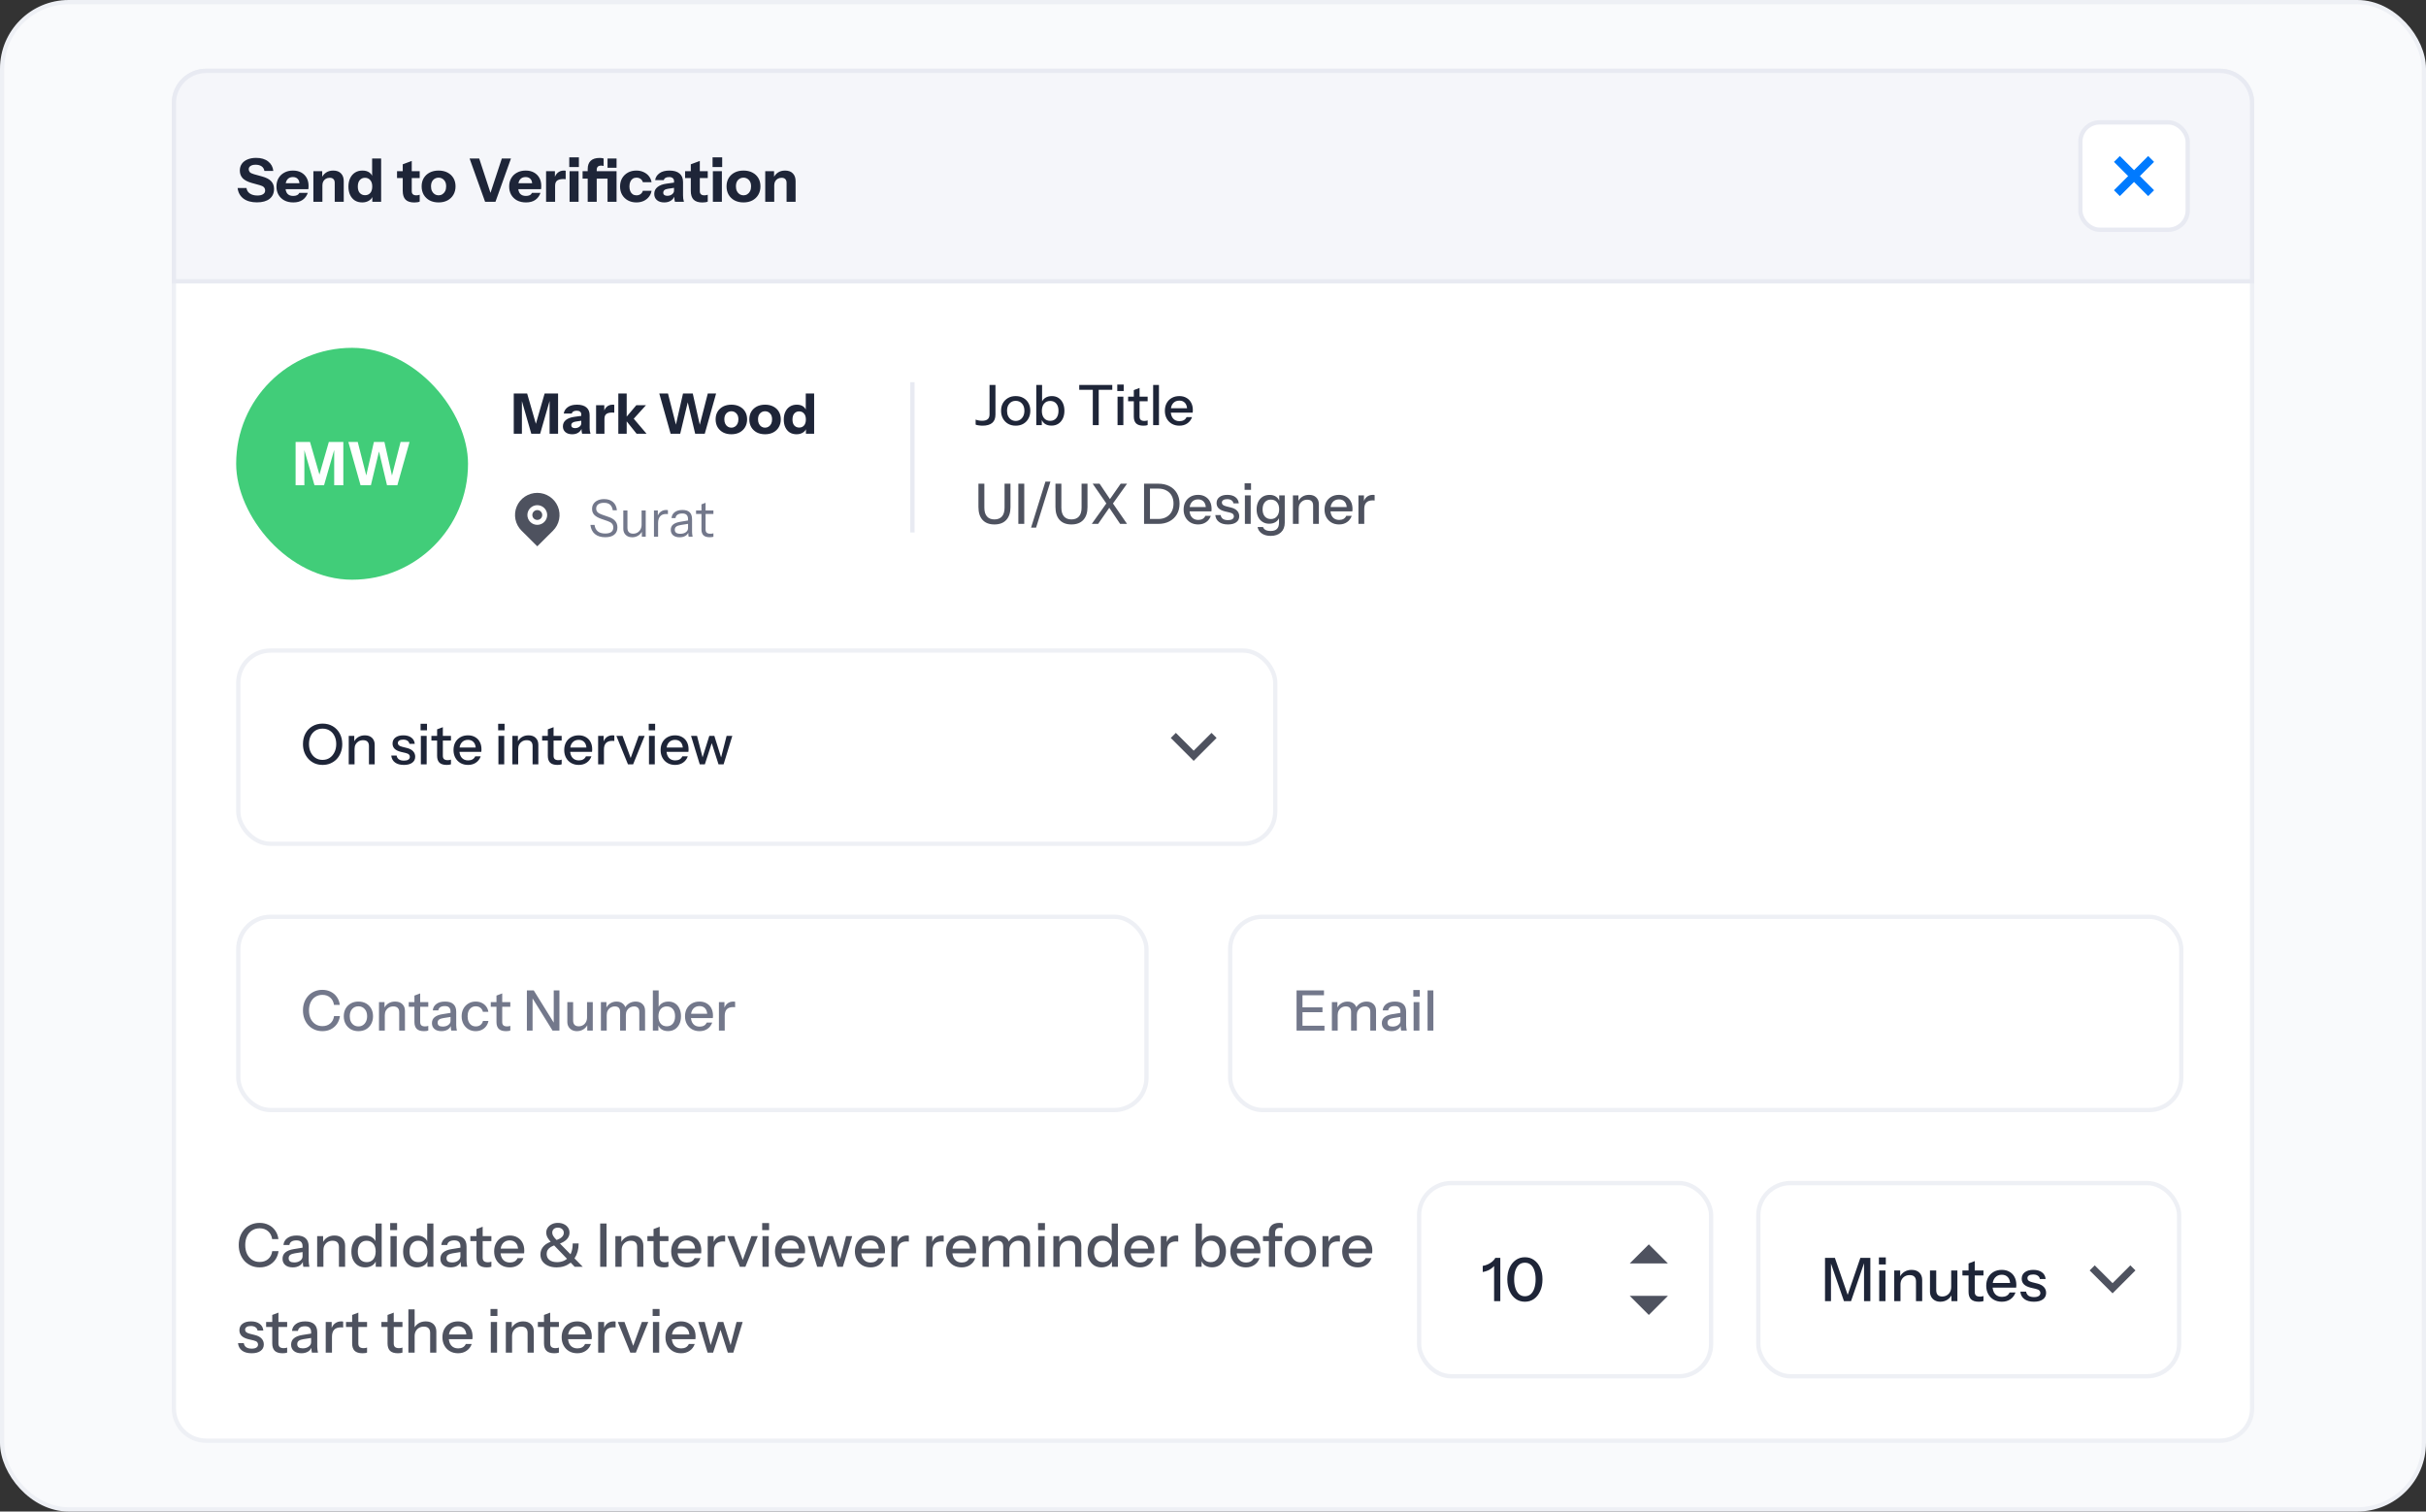 <svg width="565" height="352" viewBox="0 0 565 352" fill="none" xmlns="http://www.w3.org/2000/svg">
<rect x="0" y="0" width="565" height="352" fill="#333333" stroke="none"/>
<rect x="0.5" y="0.5" width="564" height="351" rx="15.5" fill="#F9FAFC" stroke="#EEF0F5"/>
<path d="M40.5 24C40.5 19.858 43.858 16.5 48 16.5H517C521.142 16.5 524.5 19.858 524.5 24V328C524.5 332.142 521.142 335.5 517 335.5H48C43.858 335.5 40.5 332.142 40.5 328V24Z" fill="white" stroke="#EEF0F5"/>
<path d="M60.474 295.14C59.774 295.14 59.125 295.014 58.528 294.762C57.931 294.501 57.413 294.141 56.974 293.684C56.545 293.217 56.209 292.667 55.966 292.032C55.723 291.397 55.602 290.702 55.602 289.946C55.602 289.19 55.719 288.499 55.952 287.874C56.195 287.239 56.531 286.693 56.96 286.236C57.399 285.769 57.917 285.41 58.514 285.158C59.111 284.906 59.76 284.78 60.46 284.78C61.244 284.78 61.949 284.939 62.574 285.256C63.199 285.564 63.708 286.003 64.1 286.572C64.501 287.141 64.749 287.804 64.842 288.56H63.386C63.265 287.767 62.943 287.151 62.42 286.712C61.907 286.264 61.258 286.04 60.474 286.04C59.811 286.04 59.223 286.203 58.71 286.53C58.206 286.847 57.814 287.3 57.534 287.888C57.254 288.467 57.114 289.153 57.114 289.946C57.114 290.73 57.254 291.421 57.534 292.018C57.823 292.606 58.22 293.063 58.724 293.39C59.228 293.717 59.811 293.88 60.474 293.88C61.258 293.88 61.911 293.661 62.434 293.222C62.966 292.774 63.288 292.153 63.4 291.36H64.87C64.767 292.125 64.515 292.793 64.114 293.362C63.713 293.922 63.199 294.361 62.574 294.678C61.958 294.986 61.258 295.14 60.474 295.14ZM70.645 295C70.599 294.823 70.566 294.627 70.547 294.412C70.538 294.197 70.533 293.936 70.533 293.628H70.463V290.226C70.463 289.769 70.347 289.428 70.113 289.204C69.889 288.971 69.53 288.854 69.035 288.854C68.559 288.854 68.177 288.947 67.887 289.134C67.607 289.321 67.444 289.587 67.397 289.932H66.011C66.077 289.26 66.38 288.723 66.921 288.322C67.463 287.921 68.186 287.72 69.091 287.72C70.025 287.72 70.725 287.939 71.191 288.378C71.658 288.807 71.891 289.442 71.891 290.282V293.628C71.891 293.843 71.905 294.062 71.933 294.286C71.961 294.51 72.003 294.748 72.059 295H70.645ZM68.181 295.14C67.453 295.14 66.875 294.963 66.445 294.608C66.016 294.244 65.801 293.754 65.801 293.138C65.801 292.503 66.025 292.004 66.473 291.64C66.931 291.267 67.584 291.015 68.433 290.884L70.785 290.506V291.528L68.657 291.864C68.181 291.939 67.822 292.065 67.579 292.242C67.346 292.419 67.229 292.676 67.229 293.012C67.229 293.339 67.337 293.586 67.551 293.754C67.775 293.913 68.097 293.992 68.517 293.992C69.077 293.992 69.539 293.857 69.903 293.586C70.277 293.315 70.463 292.975 70.463 292.564L70.645 293.6C70.477 294.095 70.179 294.477 69.749 294.748C69.32 295.009 68.797 295.14 68.181 295.14ZM73.864 295V287.86H75.25V289.54H75.32V295H73.864ZM78.932 295V290.408C78.932 289.913 78.806 289.545 78.554 289.302C78.311 289.059 77.947 288.938 77.462 288.938C77.042 288.938 76.668 289.031 76.342 289.218C76.025 289.405 75.772 289.661 75.586 289.988C75.409 290.315 75.32 290.702 75.32 291.15L75.138 289.442C75.371 288.91 75.731 288.49 76.216 288.182C76.701 287.874 77.266 287.72 77.91 287.72C78.675 287.72 79.277 287.935 79.716 288.364C80.154 288.793 80.374 289.363 80.374 290.072V295H78.932ZM87.506 295V293.362L87.646 293.404C87.497 293.936 87.189 294.361 86.722 294.678C86.255 294.986 85.695 295.14 85.042 295.14C84.398 295.14 83.833 294.986 83.348 294.678C82.872 294.37 82.499 293.941 82.228 293.39C81.967 292.839 81.836 292.195 81.836 291.458C81.836 290.711 81.971 290.058 82.242 289.498C82.513 288.938 82.891 288.504 83.376 288.196C83.861 287.888 84.431 287.734 85.084 287.734C85.765 287.734 86.325 287.897 86.764 288.224C87.212 288.541 87.506 288.989 87.646 289.568L87.45 289.596V284.92H88.892V295H87.506ZM85.406 293.922C86.05 293.922 86.559 293.703 86.932 293.264C87.305 292.816 87.492 292.2 87.492 291.416C87.492 290.651 87.301 290.049 86.918 289.61C86.545 289.162 86.036 288.938 85.392 288.938C84.757 288.938 84.253 289.162 83.88 289.61C83.516 290.049 83.334 290.665 83.334 291.458C83.334 292.233 83.516 292.839 83.88 293.278C84.253 293.707 84.762 293.922 85.406 293.922ZM90.94 295V287.86H92.396V295H90.94ZM90.87 286.46V284.822H92.48V286.46H90.87ZM99.551 295V293.362L99.691 293.404C99.542 293.936 99.234 294.361 98.767 294.678C98.3 294.986 97.74 295.14 97.087 295.14C96.443 295.14 95.878 294.986 95.393 294.678C94.917 294.37 94.544 293.941 94.273 293.39C94.012 292.839 93.881 292.195 93.881 291.458C93.881 290.711 94.016 290.058 94.287 289.498C94.558 288.938 94.936 288.504 95.421 288.196C95.906 287.888 96.476 287.734 97.129 287.734C97.81 287.734 98.37 287.897 98.809 288.224C99.257 288.541 99.551 288.989 99.691 289.568L99.495 289.596V284.92H100.937V295H99.551ZM97.451 293.922C98.095 293.922 98.604 293.703 98.977 293.264C99.35 292.816 99.537 292.2 99.537 291.416C99.537 290.651 99.346 290.049 98.963 289.61C98.59 289.162 98.081 288.938 97.437 288.938C96.802 288.938 96.298 289.162 95.925 289.61C95.561 290.049 95.379 290.665 95.379 291.458C95.379 292.233 95.561 292.839 95.925 293.278C96.298 293.707 96.807 293.922 97.451 293.922ZM107.409 295C107.362 294.823 107.33 294.627 107.311 294.412C107.302 294.197 107.297 293.936 107.297 293.628H107.227V290.226C107.227 289.769 107.11 289.428 106.877 289.204C106.653 288.971 106.294 288.854 105.799 288.854C105.323 288.854 104.94 288.947 104.651 289.134C104.371 289.321 104.208 289.587 104.161 289.932H102.775C102.84 289.26 103.144 288.723 103.685 288.322C104.226 287.921 104.95 287.72 105.855 287.72C106.788 287.72 107.488 287.939 107.955 288.378C108.422 288.807 108.655 289.442 108.655 290.282V293.628C108.655 293.843 108.669 294.062 108.697 294.286C108.725 294.51 108.767 294.748 108.823 295H107.409ZM104.945 295.14C104.217 295.14 103.638 294.963 103.209 294.608C102.78 294.244 102.565 293.754 102.565 293.138C102.565 292.503 102.789 292.004 103.237 291.64C103.694 291.267 104.348 291.015 105.197 290.884L107.549 290.506V291.528L105.421 291.864C104.945 291.939 104.586 292.065 104.343 292.242C104.11 292.419 103.993 292.676 103.993 293.012C103.993 293.339 104.1 293.586 104.315 293.754C104.539 293.913 104.861 293.992 105.281 293.992C105.841 293.992 106.303 293.857 106.667 293.586C107.04 293.315 107.227 292.975 107.227 292.564L107.409 293.6C107.241 294.095 106.942 294.477 106.513 294.748C106.084 295.009 105.561 295.14 104.945 295.14ZM113.378 295.14C112.548 295.14 111.936 294.949 111.544 294.566C111.162 294.174 110.97 293.6 110.97 292.844V286.222L112.412 285.676V292.858C112.412 293.231 112.51 293.507 112.706 293.684C112.902 293.861 113.22 293.95 113.658 293.95C113.826 293.95 113.976 293.936 114.106 293.908C114.237 293.88 114.349 293.847 114.442 293.81V294.986C114.34 295.033 114.195 295.07 114.008 295.098C113.822 295.126 113.612 295.14 113.378 295.14ZM109.542 289.022V287.86H114.442V289.022H109.542ZM118.725 295.14C118.006 295.14 117.372 294.981 116.821 294.664C116.28 294.347 115.855 293.908 115.547 293.348C115.239 292.788 115.085 292.144 115.085 291.416C115.085 290.679 115.234 290.035 115.533 289.484C115.841 288.924 116.27 288.49 116.821 288.182C117.372 287.874 118.002 287.72 118.711 287.72C119.402 287.72 119.999 287.869 120.503 288.168C121.016 288.457 121.408 288.863 121.679 289.386C121.959 289.909 122.099 290.529 122.099 291.248C122.099 291.36 122.094 291.467 122.085 291.57C122.085 291.663 122.076 291.761 122.057 291.864H116.065V290.772H121.035L120.671 291.206C120.671 290.441 120.498 289.857 120.153 289.456C119.808 289.055 119.327 288.854 118.711 288.854C118.048 288.854 117.521 289.083 117.129 289.54C116.746 289.988 116.555 290.613 116.555 291.416C116.555 292.228 116.746 292.863 117.129 293.32C117.521 293.777 118.062 294.006 118.753 294.006C119.173 294.006 119.537 293.922 119.845 293.754C120.153 293.577 120.382 293.32 120.531 292.984H121.903C121.67 293.656 121.273 294.183 120.713 294.566C120.162 294.949 119.5 295.14 118.725 295.14ZM133.84 295L128.492 289.442C128.184 289.115 127.937 288.821 127.75 288.56C127.563 288.299 127.428 288.047 127.344 287.804C127.26 287.552 127.218 287.295 127.218 287.034C127.218 286.605 127.335 286.222 127.568 285.886C127.801 285.55 128.119 285.284 128.52 285.088C128.921 284.883 129.388 284.78 129.92 284.78C130.433 284.78 130.891 284.873 131.292 285.06C131.703 285.247 132.029 285.513 132.272 285.858C132.515 286.194 132.636 286.6 132.636 287.076C132.636 287.655 132.417 288.173 131.978 288.63C131.549 289.078 130.895 289.447 130.018 289.736L129.29 288.854C129.971 288.667 130.475 288.425 130.802 288.126C131.138 287.827 131.306 287.482 131.306 287.09C131.306 286.726 131.175 286.437 130.914 286.222C130.653 285.998 130.321 285.886 129.92 285.886C129.528 285.886 129.211 285.993 128.968 286.208C128.735 286.423 128.618 286.703 128.618 287.048C128.618 287.225 128.655 287.407 128.73 287.594C128.805 287.771 128.94 287.986 129.136 288.238C129.341 288.481 129.64 288.803 130.032 289.204L135.716 295H133.84ZM129.64 295.14C128.884 295.14 128.221 295.014 127.652 294.762C127.083 294.51 126.639 294.16 126.322 293.712C126.014 293.255 125.86 292.732 125.86 292.144C125.86 291.379 126.121 290.721 126.644 290.17C127.176 289.619 127.918 289.227 128.87 288.994L129.598 289.862C129.075 290.002 128.641 290.175 128.296 290.38C127.96 290.585 127.713 290.823 127.554 291.094C127.395 291.355 127.316 291.659 127.316 292.004C127.316 292.611 127.531 293.082 127.96 293.418C128.389 293.754 128.977 293.922 129.724 293.922C130.265 293.922 130.755 293.833 131.194 293.656C131.642 293.479 132.029 293.208 132.356 292.844C132.683 292.48 132.935 292.027 133.112 291.486C133.289 290.935 133.378 290.296 133.378 289.568H134.764C134.764 290.24 134.685 290.865 134.526 291.444C134.367 292.013 134.134 292.531 133.826 292.998C133.527 293.455 133.168 293.843 132.748 294.16C132.328 294.477 131.857 294.72 131.334 294.888C130.811 295.056 130.247 295.14 129.64 295.14ZM139.776 295V284.92H141.26V295H139.776ZM143.317 295V287.86H144.703V289.54H144.773V295H143.317ZM148.385 295V290.408C148.385 289.913 148.259 289.545 148.007 289.302C147.764 289.059 147.4 288.938 146.915 288.938C146.495 288.938 146.122 289.031 145.795 289.218C145.478 289.405 145.226 289.661 145.039 289.988C144.862 290.315 144.773 290.702 144.773 291.15L144.591 289.442C144.824 288.91 145.184 288.49 145.669 288.182C146.154 287.874 146.719 287.72 147.363 287.72C148.128 287.72 148.73 287.935 149.169 288.364C149.608 288.793 149.827 289.363 149.827 290.072V295H148.385ZM154.613 295.14C153.782 295.14 153.171 294.949 152.779 294.566C152.396 294.174 152.205 293.6 152.205 292.844V286.222L153.647 285.676V292.858C153.647 293.231 153.745 293.507 153.941 293.684C154.137 293.861 154.454 293.95 154.893 293.95C155.061 293.95 155.21 293.936 155.341 293.908C155.471 293.88 155.583 293.847 155.677 293.81V294.986C155.574 295.033 155.429 295.07 155.243 295.098C155.056 295.126 154.846 295.14 154.613 295.14ZM150.777 289.022V287.86H155.677V289.022H150.777ZM159.959 295.14C159.241 295.14 158.606 294.981 158.055 294.664C157.514 294.347 157.089 293.908 156.781 293.348C156.473 292.788 156.319 292.144 156.319 291.416C156.319 290.679 156.469 290.035 156.767 289.484C157.075 288.924 157.505 288.49 158.055 288.182C158.606 287.874 159.236 287.72 159.945 287.72C160.636 287.72 161.233 287.869 161.737 288.168C162.251 288.457 162.643 288.863 162.913 289.386C163.193 289.909 163.333 290.529 163.333 291.248C163.333 291.36 163.329 291.467 163.319 291.57C163.319 291.663 163.31 291.761 163.291 291.864H157.299V290.772H162.269L161.905 291.206C161.905 290.441 161.733 289.857 161.387 289.456C161.042 289.055 160.561 288.854 159.945 288.854C159.283 288.854 158.755 289.083 158.363 289.54C157.981 289.988 157.789 290.613 157.789 291.416C157.789 292.228 157.981 292.863 158.363 293.32C158.755 293.777 159.297 294.006 159.987 294.006C160.407 294.006 160.771 293.922 161.079 293.754C161.387 293.577 161.616 293.32 161.765 292.984H163.137C162.904 293.656 162.507 294.183 161.947 294.566C161.397 294.949 160.734 295.14 159.959 295.14ZM164.823 295V287.86H166.209V289.638H166.279V295H164.823ZM166.279 291.276L166.097 289.582C166.265 288.975 166.554 288.513 166.965 288.196C167.375 287.879 167.865 287.72 168.435 287.72C168.649 287.72 168.799 287.739 168.883 287.776V289.148C168.836 289.129 168.771 289.12 168.687 289.12C168.603 289.111 168.5 289.106 168.379 289.106C167.679 289.106 167.151 289.288 166.797 289.652C166.451 290.016 166.279 290.557 166.279 291.276ZM172.308 295L169.396 287.86H170.95L173.33 294.342H172.644L174.996 287.86H176.494L173.596 295H172.308ZM177.579 295V287.86H179.035V295H177.579ZM177.509 286.46V284.822H179.119V286.46H177.509ZM184.131 295.14C183.413 295.14 182.778 294.981 182.227 294.664C181.686 294.347 181.261 293.908 180.953 293.348C180.645 292.788 180.491 292.144 180.491 291.416C180.491 290.679 180.641 290.035 180.939 289.484C181.247 288.924 181.677 288.49 182.227 288.182C182.778 287.874 183.408 287.72 184.117 287.72C184.808 287.72 185.405 287.869 185.909 288.168C186.423 288.457 186.815 288.863 187.085 289.386C187.365 289.909 187.505 290.529 187.505 291.248C187.505 291.36 187.501 291.467 187.491 291.57C187.491 291.663 187.482 291.761 187.463 291.864H181.471V290.772H186.441L186.077 291.206C186.077 290.441 185.905 289.857 185.559 289.456C185.214 289.055 184.733 288.854 184.117 288.854C183.455 288.854 182.927 289.083 182.535 289.54C182.153 289.988 181.961 290.613 181.961 291.416C181.961 292.228 182.153 292.863 182.535 293.32C182.927 293.777 183.469 294.006 184.159 294.006C184.579 294.006 184.943 293.922 185.251 293.754C185.559 293.577 185.788 293.32 185.937 292.984H187.309C187.076 293.656 186.679 294.183 186.119 294.566C185.569 294.949 184.906 295.14 184.131 295.14ZM190.314 295L188.13 287.86H189.628L191.112 293.6H190.902L192.708 287.86H193.968L195.774 293.6H195.578L197.048 287.86H198.476L196.292 295H195.018L193.212 289.358H193.422L191.588 295H190.314ZM202.739 295.14C202.02 295.14 201.385 294.981 200.835 294.664C200.293 294.347 199.869 293.908 199.561 293.348C199.253 292.788 199.099 292.144 199.099 291.416C199.099 290.679 199.248 290.035 199.547 289.484C199.855 288.924 200.284 288.49 200.835 288.182C201.385 287.874 202.015 287.72 202.725 287.72C203.415 287.72 204.013 287.869 204.517 288.168C205.03 288.457 205.422 288.863 205.693 289.386C205.973 289.909 206.113 290.529 206.113 291.248C206.113 291.36 206.108 291.467 206.099 291.57C206.099 291.663 206.089 291.761 206.071 291.864H200.079V290.772H205.049L204.685 291.206C204.685 290.441 204.512 289.857 204.167 289.456C203.821 289.055 203.341 288.854 202.725 288.854C202.062 288.854 201.535 289.083 201.143 289.54C200.76 289.988 200.569 290.613 200.569 291.416C200.569 292.228 200.76 292.863 201.143 293.32C201.535 293.777 202.076 294.006 202.767 294.006C203.187 294.006 203.551 293.922 203.859 293.754C204.167 293.577 204.395 293.32 204.545 292.984H205.917C205.683 293.656 205.287 294.183 204.727 294.566C204.176 294.949 203.513 295.14 202.739 295.14ZM207.602 295V287.86H208.988V289.638H209.058V295H207.602ZM209.058 291.276L208.876 289.582C209.044 288.975 209.333 288.513 209.744 288.196C210.155 287.879 210.645 287.72 211.214 287.72C211.429 287.72 211.578 287.739 211.662 287.776V289.148C211.615 289.129 211.55 289.12 211.466 289.12C211.382 289.111 211.279 289.106 211.158 289.106C210.458 289.106 209.931 289.288 209.576 289.652C209.231 290.016 209.058 290.557 209.058 291.276ZM215.723 295V287.86H217.109V289.638H217.179V295H215.723ZM217.179 291.276L216.997 289.582C217.165 288.975 217.455 288.513 217.865 288.196C218.276 287.879 218.766 287.72 219.335 287.72C219.55 287.72 219.699 287.739 219.783 287.776V289.148C219.737 289.129 219.671 289.12 219.587 289.12C219.503 289.111 219.401 289.106 219.279 289.106C218.579 289.106 218.052 289.288 217.697 289.652C217.352 290.016 217.179 290.557 217.179 291.276ZM223.957 295.14C223.239 295.14 222.604 294.981 222.053 294.664C221.512 294.347 221.087 293.908 220.779 293.348C220.471 292.788 220.317 292.144 220.317 291.416C220.317 290.679 220.467 290.035 220.765 289.484C221.073 288.924 221.503 288.49 222.053 288.182C222.604 287.874 223.234 287.72 223.943 287.72C224.634 287.72 225.231 287.869 225.735 288.168C226.249 288.457 226.641 288.863 226.911 289.386C227.191 289.909 227.331 290.529 227.331 291.248C227.331 291.36 227.327 291.467 227.317 291.57C227.317 291.663 227.308 291.761 227.289 291.864H221.297V290.772H226.267L225.903 291.206C225.903 290.441 225.731 289.857 225.385 289.456C225.04 289.055 224.559 288.854 223.943 288.854C223.281 288.854 222.753 289.083 222.361 289.54C221.979 289.988 221.787 290.613 221.787 291.416C221.787 292.228 221.979 292.863 222.361 293.32C222.753 293.777 223.295 294.006 223.985 294.006C224.405 294.006 224.769 293.922 225.077 293.754C225.385 293.577 225.614 293.32 225.763 292.984H227.135C226.902 293.656 226.505 294.183 225.945 294.566C225.395 294.949 224.732 295.14 223.957 295.14ZM228.821 295V287.86H230.207V289.54H230.277V295H228.821ZM233.637 295V290.338C233.637 289.853 233.525 289.498 233.301 289.274C233.077 289.05 232.755 288.938 232.335 288.938C231.943 288.938 231.588 289.031 231.271 289.218C230.963 289.395 230.72 289.647 230.543 289.974C230.365 290.291 230.277 290.669 230.277 291.108L230.095 289.442C230.328 288.91 230.678 288.49 231.145 288.182C231.621 287.874 232.153 287.72 232.741 287.72C233.45 287.72 234.015 287.925 234.435 288.336C234.864 288.747 235.079 289.288 235.079 289.96V295H233.637ZM238.453 295V290.338C238.453 289.853 238.336 289.498 238.103 289.274C237.879 289.05 237.557 288.938 237.137 288.938C236.754 288.938 236.404 289.031 236.087 289.218C235.779 289.395 235.531 289.647 235.345 289.974C235.167 290.291 235.079 290.669 235.079 291.108L234.785 289.442C235.027 288.91 235.391 288.49 235.877 288.182C236.371 287.874 236.922 287.72 237.529 287.72C238.247 287.72 238.821 287.93 239.251 288.35C239.68 288.761 239.895 289.311 239.895 290.002V295H238.453ZM241.823 295V287.86H243.279V295H241.823ZM241.753 286.46V284.822H243.363V286.46H241.753ZM245.323 295V287.86H246.709V289.54H246.779V295H245.323ZM250.391 295V290.408C250.391 289.913 250.265 289.545 250.013 289.302C249.77 289.059 249.406 288.938 248.921 288.938C248.501 288.938 248.127 289.031 247.801 289.218C247.483 289.405 247.231 289.661 247.045 289.988C246.867 290.315 246.779 290.702 246.779 291.15L246.597 289.442C246.83 288.91 247.189 288.49 247.675 288.182C248.16 287.874 248.725 287.72 249.369 287.72C250.134 287.72 250.736 287.935 251.175 288.364C251.613 288.793 251.833 289.363 251.833 290.072V295H250.391ZM258.965 295V293.362L259.105 293.404C258.956 293.936 258.648 294.361 258.181 294.678C257.714 294.986 257.154 295.14 256.501 295.14C255.857 295.14 255.292 294.986 254.807 294.678C254.331 294.37 253.958 293.941 253.687 293.39C253.426 292.839 253.295 292.195 253.295 291.458C253.295 290.711 253.43 290.058 253.701 289.498C253.972 288.938 254.35 288.504 254.835 288.196C255.32 287.888 255.89 287.734 256.543 287.734C257.224 287.734 257.784 287.897 258.223 288.224C258.671 288.541 258.965 288.989 259.105 289.568L258.909 289.596V284.92H260.351V295H258.965ZM256.865 293.922C257.509 293.922 258.018 293.703 258.391 293.264C258.764 292.816 258.951 292.2 258.951 291.416C258.951 290.651 258.76 290.049 258.377 289.61C258.004 289.162 257.495 288.938 256.851 288.938C256.216 288.938 255.712 289.162 255.339 289.61C254.975 290.049 254.793 290.665 254.793 291.458C254.793 292.233 254.975 292.839 255.339 293.278C255.712 293.707 256.221 293.922 256.865 293.922ZM265.479 295.14C264.76 295.14 264.126 294.981 263.575 294.664C263.034 294.347 262.609 293.908 262.301 293.348C261.993 292.788 261.839 292.144 261.839 291.416C261.839 290.679 261.988 290.035 262.287 289.484C262.595 288.924 263.024 288.49 263.575 288.182C264.126 287.874 264.756 287.72 265.465 287.72C266.156 287.72 266.753 287.869 267.257 288.168C267.77 288.457 268.162 288.863 268.433 289.386C268.713 289.909 268.853 290.529 268.853 291.248C268.853 291.36 268.848 291.467 268.839 291.57C268.839 291.663 268.83 291.761 268.811 291.864H262.819V290.772H267.789L267.425 291.206C267.425 290.441 267.252 289.857 266.907 289.456C266.562 289.055 266.081 288.854 265.465 288.854C264.802 288.854 264.275 289.083 263.883 289.54C263.5 289.988 263.309 290.613 263.309 291.416C263.309 292.228 263.5 292.863 263.883 293.32C264.275 293.777 264.816 294.006 265.507 294.006C265.927 294.006 266.291 293.922 266.599 293.754C266.907 293.577 267.136 293.32 267.285 292.984H268.657C268.424 293.656 268.027 294.183 267.467 294.566C266.916 294.949 266.254 295.14 265.479 295.14ZM270.342 295V287.86H271.728V289.638H271.798V295H270.342ZM271.798 291.276L271.616 289.582C271.784 288.975 272.074 288.513 272.484 288.196C272.895 287.879 273.385 287.72 273.954 287.72C274.169 287.72 274.318 287.739 274.402 287.776V289.148C274.356 289.129 274.29 289.12 274.206 289.12C274.122 289.111 274.02 289.106 273.898 289.106C273.198 289.106 272.671 289.288 272.316 289.652C271.971 290.016 271.798 290.557 271.798 291.276ZM282.271 295.126C281.599 295.126 281.039 294.967 280.591 294.65C280.143 294.323 279.849 293.871 279.709 293.292L279.849 293.264V295H278.463V284.92H279.919V289.498L279.765 289.456C279.924 288.915 280.232 288.49 280.689 288.182C281.156 287.874 281.716 287.72 282.369 287.72C283.013 287.72 283.569 287.874 284.035 288.182C284.511 288.49 284.875 288.919 285.127 289.47C285.389 290.021 285.519 290.665 285.519 291.402C285.519 292.149 285.384 292.802 285.113 293.362C284.843 293.922 284.465 294.356 283.979 294.664C283.494 294.972 282.925 295.126 282.271 295.126ZM281.963 293.922C282.598 293.922 283.102 293.698 283.475 293.25C283.849 292.802 284.035 292.186 284.035 291.402C284.035 290.627 283.849 290.025 283.475 289.596C283.102 289.157 282.593 288.938 281.949 288.938C281.315 288.938 280.806 289.162 280.423 289.61C280.05 290.049 279.863 290.66 279.863 291.444C279.863 292.209 280.05 292.816 280.423 293.264C280.806 293.703 281.319 293.922 281.963 293.922ZM290.17 295.14C289.452 295.14 288.817 294.981 288.266 294.664C287.725 294.347 287.3 293.908 286.992 293.348C286.684 292.788 286.53 292.144 286.53 291.416C286.53 290.679 286.68 290.035 286.978 289.484C287.286 288.924 287.716 288.49 288.266 288.182C288.817 287.874 289.447 287.72 290.156 287.72C290.847 287.72 291.444 287.869 291.948 288.168C292.462 288.457 292.854 288.863 293.124 289.386C293.404 289.909 293.544 290.529 293.544 291.248C293.544 291.36 293.54 291.467 293.53 291.57C293.53 291.663 293.521 291.761 293.502 291.864H287.51V290.772H292.48L292.116 291.206C292.116 290.441 291.944 289.857 291.598 289.456C291.253 289.055 290.772 288.854 290.156 288.854C289.494 288.854 288.966 289.083 288.574 289.54C288.192 289.988 288 290.613 288 291.416C288 292.228 288.192 292.863 288.574 293.32C288.966 293.777 289.508 294.006 290.198 294.006C290.618 294.006 290.982 293.922 291.29 293.754C291.598 293.577 291.827 293.32 291.976 292.984H293.348C293.115 293.656 292.718 294.183 292.158 294.566C291.608 294.949 290.945 295.14 290.17 295.14ZM295.512 295V287.034C295.512 286.306 295.717 285.751 296.128 285.368C296.539 284.976 297.155 284.78 297.976 284.78C298.163 284.78 298.317 284.789 298.438 284.808C298.559 284.827 298.667 284.855 298.76 284.892V286.012C298.695 285.993 298.606 285.975 298.494 285.956C298.391 285.937 298.275 285.928 298.144 285.928C297.733 285.928 297.435 286.031 297.248 286.236C297.061 286.432 296.968 286.712 296.968 287.076V295H295.512ZM294.14 289.022V287.86H298.606V289.022H294.14ZM302.831 295.14C302.103 295.14 301.464 294.981 300.913 294.664C300.363 294.337 299.933 293.894 299.625 293.334C299.317 292.765 299.163 292.121 299.163 291.402C299.163 290.674 299.317 290.035 299.625 289.484C299.943 288.933 300.372 288.504 300.913 288.196C301.464 287.879 302.103 287.72 302.831 287.72C303.569 287.72 304.213 287.879 304.763 288.196C305.314 288.504 305.739 288.933 306.037 289.484C306.345 290.035 306.499 290.674 306.499 291.402C306.499 292.121 306.345 292.765 306.037 293.334C305.739 293.894 305.314 294.337 304.763 294.664C304.213 294.981 303.569 295.14 302.831 295.14ZM302.831 293.95C303.27 293.95 303.648 293.843 303.965 293.628C304.292 293.413 304.549 293.115 304.735 292.732C304.922 292.349 305.015 291.901 305.015 291.388C305.015 290.623 304.81 290.021 304.399 289.582C303.998 289.134 303.475 288.91 302.831 288.91C302.197 288.91 301.674 289.134 301.263 289.582C300.862 290.03 300.661 290.632 300.661 291.388C300.661 291.901 300.75 292.349 300.927 292.732C301.114 293.115 301.371 293.413 301.697 293.628C302.033 293.843 302.411 293.95 302.831 293.95ZM307.995 295V287.86H309.381V289.638H309.451V295H307.995ZM309.451 291.276L309.269 289.582C309.437 288.975 309.726 288.513 310.137 288.196C310.547 287.879 311.037 287.72 311.607 287.72C311.821 287.72 311.971 287.739 312.055 287.776V289.148C312.008 289.129 311.943 289.12 311.859 289.12C311.775 289.111 311.672 289.106 311.551 289.106C310.851 289.106 310.323 289.288 309.969 289.652C309.623 290.016 309.451 290.557 309.451 291.276ZM316.229 295.14C315.51 295.14 314.876 294.981 314.325 294.664C313.784 294.347 313.359 293.908 313.051 293.348C312.743 292.788 312.589 292.144 312.589 291.416C312.589 290.679 312.738 290.035 313.037 289.484C313.345 288.924 313.774 288.49 314.325 288.182C314.876 287.874 315.506 287.72 316.215 287.72C316.906 287.72 317.503 287.869 318.007 288.168C318.52 288.457 318.912 288.863 319.183 289.386C319.463 289.909 319.603 290.529 319.603 291.248C319.603 291.36 319.598 291.467 319.589 291.57C319.589 291.663 319.58 291.761 319.561 291.864H313.569V290.772H318.539L318.175 291.206C318.175 290.441 318.002 289.857 317.657 289.456C317.312 289.055 316.831 288.854 316.215 288.854C315.552 288.854 315.025 289.083 314.633 289.54C314.25 289.988 314.059 290.613 314.059 291.416C314.059 292.228 314.25 292.863 314.633 293.32C315.025 293.777 315.566 294.006 316.257 294.006C316.677 294.006 317.041 293.922 317.349 293.754C317.657 293.577 317.886 293.32 318.035 292.984H319.407C319.174 293.656 318.777 294.183 318.217 294.566C317.666 294.949 317.004 295.14 316.229 295.14ZM58.598 315.14C57.665 315.14 56.923 314.935 56.372 314.524C55.821 314.113 55.509 313.535 55.434 312.788H56.778C56.843 313.199 57.03 313.516 57.338 313.74C57.655 313.955 58.085 314.062 58.626 314.062C59.102 314.062 59.466 313.978 59.718 313.81C59.97 313.642 60.096 313.404 60.096 313.096C60.096 312.872 60.021 312.685 59.872 312.536C59.732 312.377 59.452 312.247 59.032 312.144L57.884 311.878C57.165 311.701 56.629 311.439 56.274 311.094C55.929 310.739 55.756 310.305 55.756 309.792C55.756 309.148 55.994 308.644 56.47 308.28C56.955 307.907 57.618 307.72 58.458 307.72C59.289 307.72 59.956 307.907 60.46 308.28C60.973 308.653 61.263 309.176 61.328 309.848H59.984C59.928 309.512 59.765 309.255 59.494 309.078C59.233 308.891 58.873 308.798 58.416 308.798C57.987 308.798 57.655 308.877 57.422 309.036C57.198 309.185 57.086 309.395 57.086 309.666C57.086 309.89 57.17 310.077 57.338 310.226C57.515 310.375 57.805 310.501 58.206 310.604L59.382 310.898C60.063 311.066 60.577 311.341 60.922 311.724C61.267 312.097 61.44 312.55 61.44 313.082C61.44 313.726 61.188 314.23 60.684 314.594C60.189 314.958 59.494 315.14 58.598 315.14ZM65.814 315.14C64.983 315.14 64.372 314.949 63.98 314.566C63.597 314.174 63.406 313.6 63.406 312.844V306.222L64.848 305.676V312.858C64.848 313.231 64.946 313.507 65.142 313.684C65.338 313.861 65.655 313.95 66.094 313.95C66.262 313.95 66.411 313.936 66.542 313.908C66.673 313.88 66.785 313.847 66.878 313.81V314.986C66.775 315.033 66.631 315.07 66.444 315.098C66.257 315.126 66.047 315.14 65.814 315.14ZM61.978 309.022V307.86H66.878V309.022H61.978ZM72.641 315C72.595 314.823 72.562 314.627 72.543 314.412C72.534 314.197 72.529 313.936 72.529 313.628H72.459V310.226C72.459 309.769 72.343 309.428 72.109 309.204C71.885 308.971 71.526 308.854 71.031 308.854C70.555 308.854 70.173 308.947 69.883 309.134C69.603 309.321 69.44 309.587 69.393 309.932H68.007C68.073 309.26 68.376 308.723 68.917 308.322C69.459 307.921 70.182 307.72 71.087 307.72C72.021 307.72 72.721 307.939 73.187 308.378C73.654 308.807 73.887 309.442 73.887 310.282V313.628C73.887 313.843 73.901 314.062 73.929 314.286C73.957 314.51 73.999 314.748 74.055 315H72.641ZM70.177 315.14C69.449 315.14 68.871 314.963 68.441 314.608C68.012 314.244 67.797 313.754 67.797 313.138C67.797 312.503 68.021 312.004 68.469 311.64C68.927 311.267 69.58 311.015 70.429 310.884L72.781 310.506V311.528L70.653 311.864C70.177 311.939 69.818 312.065 69.575 312.242C69.342 312.419 69.225 312.676 69.225 313.012C69.225 313.339 69.333 313.586 69.547 313.754C69.771 313.913 70.093 313.992 70.513 313.992C71.073 313.992 71.535 313.857 71.899 313.586C72.273 313.315 72.459 312.975 72.459 312.564L72.641 313.6C72.473 314.095 72.175 314.477 71.745 314.748C71.316 315.009 70.793 315.14 70.177 315.14ZM75.86 315V307.86H77.246V309.638H77.316V315H75.86ZM77.316 311.276L77.134 309.582C77.302 308.975 77.591 308.513 78.002 308.196C78.413 307.879 78.903 307.72 79.472 307.72C79.687 307.72 79.836 307.739 79.92 307.776V309.148C79.873 309.129 79.808 309.12 79.724 309.12C79.64 309.111 79.537 309.106 79.416 309.106C78.716 309.106 78.189 309.288 77.834 309.652C77.489 310.016 77.316 310.557 77.316 311.276ZM84.421 315.14C83.591 315.14 82.979 314.949 82.587 314.566C82.205 314.174 82.013 313.6 82.013 312.844V306.222L83.455 305.676V312.858C83.455 313.231 83.553 313.507 83.749 313.684C83.945 313.861 84.263 313.95 84.701 313.95C84.869 313.95 85.019 313.936 85.149 313.908C85.28 313.88 85.392 313.847 85.485 313.81V314.986C85.383 315.033 85.238 315.07 85.051 315.098C84.865 315.126 84.655 315.14 84.421 315.14ZM80.585 309.022V307.86H85.485V309.022H80.585ZM92.665 315.14C91.835 315.14 91.224 314.949 90.832 314.566C90.449 314.174 90.257 313.6 90.257 312.844V306.222L91.7 305.676V312.858C91.7 313.231 91.797 313.507 91.993 313.684C92.189 313.861 92.507 313.95 92.945 313.95C93.114 313.95 93.263 313.936 93.394 313.908C93.524 313.88 93.636 313.847 93.73 313.81V314.986C93.627 315.033 93.482 315.07 93.296 315.098C93.109 315.126 92.899 315.14 92.665 315.14ZM88.829 309.022V307.86H93.73V309.022H88.829ZM95.11 315V304.92H96.566V315H95.11ZM100.178 315V310.408C100.178 309.913 100.052 309.545 99.8 309.302C99.557 309.059 99.193 308.938 98.708 308.938C98.288 308.938 97.915 309.031 97.588 309.218C97.271 309.405 97.019 309.661 96.832 309.988C96.655 310.315 96.566 310.702 96.566 311.15L96.384 309.442C96.617 308.91 96.977 308.49 97.462 308.182C97.947 307.874 98.512 307.72 99.156 307.72C99.921 307.72 100.523 307.935 100.962 308.364C101.401 308.793 101.62 309.363 101.62 310.072V315H100.178ZM106.68 315.14C105.961 315.14 105.327 314.981 104.776 314.664C104.235 314.347 103.81 313.908 103.502 313.348C103.194 312.788 103.04 312.144 103.04 311.416C103.04 310.679 103.189 310.035 103.488 309.484C103.796 308.924 104.225 308.49 104.776 308.182C105.327 307.874 105.957 307.72 106.666 307.72C107.357 307.72 107.954 307.869 108.458 308.168C108.971 308.457 109.363 308.863 109.634 309.386C109.914 309.909 110.054 310.529 110.054 311.248C110.054 311.36 110.049 311.467 110.04 311.57C110.04 311.663 110.031 311.761 110.012 311.864H104.02V310.772H108.99L108.626 311.206C108.626 310.441 108.453 309.857 108.108 309.456C107.763 309.055 107.282 308.854 106.666 308.854C106.003 308.854 105.476 309.083 105.084 309.54C104.701 309.988 104.51 310.613 104.51 311.416C104.51 312.228 104.701 312.863 105.084 313.32C105.476 313.777 106.017 314.006 106.708 314.006C107.128 314.006 107.492 313.922 107.8 313.754C108.108 313.577 108.337 313.32 108.486 312.984H109.858C109.625 313.656 109.228 314.183 108.668 314.566C108.117 314.949 107.455 315.14 106.68 315.14ZM114.305 315V307.86H115.761V315H114.305ZM114.235 306.46V304.822H115.845V306.46H114.235ZM117.805 315V307.86H119.191V309.54H119.261V315H117.805ZM122.873 315V310.408C122.873 309.913 122.747 309.545 122.495 309.302C122.253 309.059 121.889 308.938 121.403 308.938C120.983 308.938 120.61 309.031 120.283 309.218C119.966 309.405 119.714 309.661 119.527 309.988C119.35 310.315 119.261 310.702 119.261 311.15L119.079 309.442C119.313 308.91 119.672 308.49 120.157 308.182C120.643 307.874 121.207 307.72 121.851 307.72C122.617 307.72 123.219 307.935 123.657 308.364C124.096 308.793 124.315 309.363 124.315 310.072V315H122.873ZM129.101 315.14C128.27 315.14 127.659 314.949 127.267 314.566C126.884 314.174 126.693 313.6 126.693 312.844V306.222L128.135 305.676V312.858C128.135 313.231 128.233 313.507 128.429 313.684C128.625 313.861 128.942 313.95 129.381 313.95C129.549 313.95 129.698 313.936 129.829 313.908C129.96 313.88 130.072 313.847 130.165 313.81V314.986C130.062 315.033 129.918 315.07 129.731 315.098C129.544 315.126 129.334 315.14 129.101 315.14ZM125.265 309.022V307.86H130.165V309.022H125.265ZM134.448 315.14C133.729 315.14 133.094 314.981 132.544 314.664C132.002 314.347 131.578 313.908 131.27 313.348C130.962 312.788 130.808 312.144 130.808 311.416C130.808 310.679 130.957 310.035 131.256 309.484C131.564 308.924 131.993 308.49 132.544 308.182C133.094 307.874 133.724 307.72 134.434 307.72C135.124 307.72 135.722 307.869 136.226 308.168C136.739 308.457 137.131 308.863 137.402 309.386C137.682 309.909 137.822 310.529 137.822 311.248C137.822 311.36 137.817 311.467 137.808 311.57C137.808 311.663 137.798 311.761 137.78 311.864H131.788V310.772H136.758L136.394 311.206C136.394 310.441 136.221 309.857 135.876 309.456C135.53 309.055 135.05 308.854 134.434 308.854C133.771 308.854 133.244 309.083 132.852 309.54C132.469 309.988 132.278 310.613 132.278 311.416C132.278 312.228 132.469 312.863 132.852 313.32C133.244 313.777 133.785 314.006 134.476 314.006C134.896 314.006 135.26 313.922 135.568 313.754C135.876 313.577 136.104 313.32 136.254 312.984H137.626C137.392 313.656 136.996 314.183 136.436 314.566C135.885 314.949 135.222 315.14 134.448 315.14ZM139.311 315V307.86H140.697V309.638H140.767V315H139.311ZM140.767 311.276L140.585 309.582C140.753 308.975 141.042 308.513 141.453 308.196C141.864 307.879 142.354 307.72 142.923 307.72C143.138 307.72 143.287 307.739 143.371 307.776V309.148C143.324 309.129 143.259 309.12 143.175 309.12C143.091 309.111 142.988 309.106 142.867 309.106C142.167 309.106 141.64 309.288 141.285 309.652C140.94 310.016 140.767 310.557 140.767 311.276ZM146.796 315L143.884 307.86H145.438L147.818 314.342H147.132L149.484 307.86H150.982L148.084 315H146.796ZM152.067 315V307.86H153.523V315H152.067ZM151.997 306.46V304.822H153.607V306.46H151.997ZM158.62 315.14C157.901 315.14 157.266 314.981 156.716 314.664C156.174 314.347 155.75 313.908 155.442 313.348C155.134 312.788 154.98 312.144 154.98 311.416C154.98 310.679 155.129 310.035 155.428 309.484C155.736 308.924 156.165 308.49 156.716 308.182C157.266 307.874 157.896 307.72 158.606 307.72C159.296 307.72 159.894 307.869 160.398 308.168C160.911 308.457 161.303 308.863 161.574 309.386C161.854 309.909 161.994 310.529 161.994 311.248C161.994 311.36 161.989 311.467 161.98 311.57C161.98 311.663 161.97 311.761 161.952 311.864H155.96V310.772H160.93L160.566 311.206C160.566 310.441 160.393 309.857 160.048 309.456C159.702 309.055 159.222 308.854 158.606 308.854C157.943 308.854 157.416 309.083 157.024 309.54C156.641 309.988 156.45 310.613 156.45 311.416C156.45 312.228 156.641 312.863 157.024 313.32C157.416 313.777 157.957 314.006 158.648 314.006C159.068 314.006 159.432 313.922 159.74 313.754C160.048 313.577 160.276 313.32 160.426 312.984H161.798C161.564 313.656 161.168 314.183 160.608 314.566C160.057 314.949 159.394 315.14 158.62 315.14ZM164.803 315L162.619 307.86H164.117L165.601 313.6H165.391L167.197 307.86H168.457L170.263 313.6H170.067L171.537 307.86H172.965L170.781 315H169.507L167.701 309.358H167.911L166.077 315H164.803Z" fill="#4E525F"/>
<rect x="409.5" y="275.5" width="98" height="45" rx="7.5" fill="white" stroke="#EEF0F5"/>
<path d="M492 298.815L496.148 294.667L497.333 295.852L492 301.186L486.666 295.852L487.851 294.667L492 298.815Z" fill="#4E525F"/>
<path d="M425.036 303V292.92H427.332L430.692 302.636H429.936L433.268 292.92H435.592V303H434.122V293.522H434.346L431.098 303H429.446L426.198 293.606H426.422V303H425.036ZM437.655 303V295.86H439.111V303H437.655ZM437.585 294.46V292.822H439.195V294.46H437.585ZM441.155 303V295.86H442.541V297.54H442.611V303H441.155ZM446.223 303V298.408C446.223 297.913 446.097 297.545 445.845 297.302C445.602 297.059 445.238 296.938 444.753 296.938C444.333 296.938 443.959 297.031 443.633 297.218C443.315 297.405 443.063 297.661 442.877 297.988C442.699 298.315 442.611 298.702 442.611 299.15L442.429 297.442C442.662 296.91 443.021 296.49 443.507 296.182C443.992 295.874 444.557 295.72 445.201 295.72C445.966 295.72 446.568 295.935 447.007 296.364C447.445 296.793 447.665 297.363 447.665 298.072V303H446.223ZM451.887 303.14C451.411 303.14 450.991 303.042 450.627 302.846C450.263 302.641 449.978 302.361 449.773 302.006C449.577 301.651 449.479 301.245 449.479 300.788V295.86H450.935V300.452C450.935 300.947 451.056 301.315 451.299 301.558C451.542 301.801 451.887 301.922 452.335 301.922C452.736 301.922 453.091 301.829 453.399 301.642C453.716 301.455 453.964 301.199 454.141 300.872C454.328 300.536 454.421 300.149 454.421 299.71L454.603 301.418C454.37 301.941 454.01 302.361 453.525 302.678C453.049 302.986 452.503 303.14 451.887 303.14ZM454.477 303V301.32H454.421V295.86H455.863V303H454.477ZM460.873 303.14C460.042 303.14 459.431 302.949 459.039 302.566C458.656 302.174 458.465 301.6 458.465 300.844V294.222L459.907 293.676V300.858C459.907 301.231 460.005 301.507 460.201 301.684C460.397 301.861 460.714 301.95 461.153 301.95C461.321 301.95 461.47 301.936 461.601 301.908C461.731 301.88 461.843 301.847 461.937 301.81V302.986C461.834 303.033 461.689 303.07 461.503 303.098C461.316 303.126 461.106 303.14 460.873 303.14ZM457.037 297.022V295.86H461.937V297.022H457.037ZM466.219 303.14C465.501 303.14 464.866 302.981 464.315 302.664C463.774 302.347 463.349 301.908 463.041 301.348C462.733 300.788 462.579 300.144 462.579 299.416C462.579 298.679 462.729 298.035 463.027 297.484C463.335 296.924 463.765 296.49 464.315 296.182C464.866 295.874 465.496 295.72 466.205 295.72C466.896 295.72 467.493 295.869 467.997 296.168C468.511 296.457 468.903 296.863 469.173 297.386C469.453 297.909 469.593 298.529 469.593 299.248C469.593 299.36 469.589 299.467 469.579 299.57C469.579 299.663 469.57 299.761 469.551 299.864H463.559V298.772H468.529L468.165 299.206C468.165 298.441 467.993 297.857 467.647 297.456C467.302 297.055 466.821 296.854 466.205 296.854C465.543 296.854 465.015 297.083 464.623 297.54C464.241 297.988 464.049 298.613 464.049 299.416C464.049 300.228 464.241 300.863 464.623 301.32C465.015 301.777 465.557 302.006 466.247 302.006C466.667 302.006 467.031 301.922 467.339 301.754C467.647 301.577 467.876 301.32 468.025 300.984H469.397C469.164 301.656 468.767 302.183 468.207 302.566C467.657 302.949 466.994 303.14 466.219 303.14ZM473.686 303.14C472.753 303.14 472.011 302.935 471.46 302.524C470.909 302.113 470.597 301.535 470.522 300.788H471.866C471.931 301.199 472.118 301.516 472.426 301.74C472.743 301.955 473.173 302.062 473.714 302.062C474.19 302.062 474.554 301.978 474.806 301.81C475.058 301.642 475.184 301.404 475.184 301.096C475.184 300.872 475.109 300.685 474.96 300.536C474.82 300.377 474.54 300.247 474.12 300.144L472.972 299.878C472.253 299.701 471.717 299.439 471.362 299.094C471.017 298.739 470.844 298.305 470.844 297.792C470.844 297.148 471.082 296.644 471.558 296.28C472.043 295.907 472.706 295.72 473.546 295.72C474.377 295.72 475.044 295.907 475.548 296.28C476.061 296.653 476.351 297.176 476.416 297.848H475.072C475.016 297.512 474.853 297.255 474.582 297.078C474.321 296.891 473.961 296.798 473.504 296.798C473.075 296.798 472.743 296.877 472.51 297.036C472.286 297.185 472.174 297.395 472.174 297.666C472.174 297.89 472.258 298.077 472.426 298.226C472.603 298.375 472.893 298.501 473.294 298.604L474.47 298.898C475.151 299.066 475.665 299.341 476.01 299.724C476.355 300.097 476.528 300.55 476.528 301.082C476.528 301.726 476.276 302.23 475.772 302.594C475.277 302.958 474.582 303.14 473.686 303.14Z" fill="#1E2538"/>
<rect x="330.5" y="275.5" width="68" height="45" rx="7.5" fill="white" stroke="#EEF0F5"/>
<path d="M347.968 303V294.306L348.234 294.418C348.113 294.679 347.903 294.936 347.604 295.188C347.305 295.44 346.96 295.659 346.568 295.846C346.176 296.023 345.761 296.149 345.322 296.224V294.796C345.733 294.731 346.134 294.609 346.526 294.432C346.918 294.245 347.268 294.021 347.576 293.76C347.884 293.489 348.113 293.209 348.262 292.92H349.41V303H347.968ZM355.145 303.14C354.333 303.14 353.619 302.921 353.003 302.482C352.387 302.034 351.907 301.418 351.561 300.634C351.216 299.841 351.043 298.935 351.043 297.918C351.043 296.901 351.216 296.009 351.561 295.244C351.907 294.469 352.387 293.867 353.003 293.438C353.619 292.999 354.333 292.78 355.145 292.78C355.957 292.78 356.667 292.999 357.273 293.438C357.889 293.867 358.37 294.469 358.715 295.244C359.061 296.009 359.233 296.901 359.233 297.918C359.233 298.945 359.061 299.85 358.715 300.634C358.37 301.418 357.889 302.034 357.273 302.482C356.657 302.921 355.948 303.14 355.145 303.14ZM355.145 301.866C355.677 301.866 356.13 301.703 356.503 301.376C356.877 301.04 357.157 300.578 357.343 299.99C357.539 299.393 357.637 298.697 357.637 297.904C357.637 297.12 357.539 296.439 357.343 295.86C357.157 295.281 356.877 294.838 356.503 294.53C356.139 294.213 355.687 294.054 355.145 294.054C354.595 294.054 354.133 294.213 353.759 294.53C353.395 294.847 353.115 295.295 352.919 295.874C352.733 296.443 352.639 297.12 352.639 297.904C352.639 298.697 352.737 299.393 352.933 299.99C353.129 300.587 353.409 301.049 353.773 301.376C354.147 301.703 354.604 301.866 355.145 301.866Z" fill="#1E2538"/>
<g clip-path="url(#clip0_24613_991)">
<path d="M384 306.222L379.555 301.777L388.444 301.777L384 306.222Z" fill="#4E525F"/>
</g>
<path d="M384 289.778L388.445 294.223L379.556 294.223L384 289.778Z" fill="#4E525F"/>
<rect x="55.5" y="151.5" width="241.5" height="45" rx="7.5" fill="white" stroke="#EEF0F5"/>
<path d="M278 174.815L282.148 170.667L283.333 171.852L278 177.186L272.666 171.852L273.851 170.667L278 174.815Z" fill="#4E525F"/>
<path d="M75.135 178.13C74.468 178.13 73.857 178.013 73.302 177.779C72.747 177.536 72.266 177.198 71.859 176.765C71.452 176.332 71.131 175.82 70.897 175.231C70.672 174.642 70.559 173.992 70.559 173.281C70.559 172.345 70.754 171.517 71.144 170.798C71.534 170.079 72.071 169.52 72.756 169.121C73.449 168.714 74.238 168.51 75.122 168.51C76.023 168.51 76.816 168.714 77.501 169.121C78.186 169.52 78.723 170.079 79.113 170.798C79.512 171.517 79.711 172.349 79.711 173.294C79.711 173.996 79.594 174.646 79.36 175.244C79.135 175.833 78.818 176.345 78.411 176.778C78.004 177.203 77.518 177.536 76.955 177.779C76.4 178.013 75.794 178.13 75.135 178.13ZM75.122 176.96C75.746 176.96 76.296 176.804 76.773 176.492C77.25 176.171 77.622 175.734 77.891 175.179C78.168 174.624 78.307 173.987 78.307 173.268C78.307 172.557 78.173 171.933 77.904 171.396C77.635 170.85 77.263 170.43 76.786 170.135C76.309 169.832 75.755 169.68 75.122 169.68C74.489 169.68 73.935 169.832 73.458 170.135C72.99 170.43 72.622 170.846 72.353 171.383C72.093 171.92 71.963 172.549 71.963 173.268C71.963 173.996 72.097 174.637 72.366 175.192C72.635 175.747 73.003 176.18 73.471 176.492C73.948 176.804 74.498 176.96 75.122 176.96ZM81.219 178V171.37H82.507V172.93H82.572V178H81.219ZM85.925 178V173.736C85.925 173.277 85.808 172.934 85.575 172.709C85.349 172.484 85.011 172.371 84.561 172.371C84.171 172.371 83.824 172.458 83.52 172.631C83.226 172.804 82.992 173.043 82.819 173.346C82.654 173.649 82.572 174.009 82.572 174.425L82.403 172.839C82.619 172.345 82.953 171.955 83.403 171.669C83.854 171.383 84.379 171.24 84.977 171.24C85.687 171.24 86.246 171.439 86.653 171.838C87.061 172.237 87.264 172.765 87.264 173.424V178H85.925ZM94.06 178.13C93.193 178.13 92.504 177.939 91.993 177.558C91.481 177.177 91.191 176.639 91.122 175.946H92.37C92.43 176.327 92.604 176.622 92.89 176.83C93.184 177.029 93.583 177.129 94.086 177.129C94.528 177.129 94.866 177.051 95.1 176.895C95.334 176.739 95.451 176.518 95.451 176.232C95.451 176.024 95.381 175.851 95.243 175.712C95.113 175.565 94.853 175.443 94.463 175.348L93.397 175.101C92.729 174.936 92.231 174.694 91.902 174.373C91.581 174.044 91.421 173.641 91.421 173.164C91.421 172.566 91.642 172.098 92.084 171.76C92.534 171.413 93.15 171.24 93.93 171.24C94.701 171.24 95.321 171.413 95.789 171.76C96.265 172.107 96.534 172.592 96.595 173.216H95.347C95.295 172.904 95.143 172.666 94.892 172.501C94.649 172.328 94.315 172.241 93.891 172.241C93.492 172.241 93.184 172.315 92.968 172.462C92.76 172.601 92.656 172.796 92.656 173.047C92.656 173.255 92.734 173.428 92.89 173.567C93.054 173.706 93.323 173.823 93.696 173.918L94.788 174.191C95.42 174.347 95.897 174.603 96.218 174.958C96.538 175.305 96.699 175.725 96.699 176.219C96.699 176.817 96.465 177.285 95.997 177.623C95.537 177.961 94.892 178.13 94.06 178.13ZM98.015 178V171.37H99.367V178H98.015ZM97.95 170.07V168.549H99.445V170.07H97.95ZM104.036 178.13C103.264 178.13 102.697 177.952 102.333 177.597C101.977 177.233 101.8 176.7 101.8 175.998V169.849L103.139 169.342V176.011C103.139 176.358 103.23 176.613 103.412 176.778C103.594 176.943 103.888 177.025 104.296 177.025C104.452 177.025 104.59 177.012 104.712 176.986C104.833 176.96 104.937 176.93 105.024 176.895V177.987C104.928 178.03 104.794 178.065 104.621 178.091C104.447 178.117 104.252 178.13 104.036 178.13ZM100.474 172.449V171.37H105.024V172.449H100.474ZM109 178.13C108.333 178.13 107.744 177.983 107.232 177.688C106.73 177.393 106.335 176.986 106.049 176.466C105.763 175.946 105.62 175.348 105.62 174.672C105.62 173.987 105.759 173.389 106.036 172.878C106.322 172.358 106.721 171.955 107.232 171.669C107.744 171.383 108.329 171.24 108.987 171.24C109.629 171.24 110.183 171.379 110.651 171.656C111.128 171.925 111.492 172.302 111.743 172.787C112.003 173.272 112.133 173.849 112.133 174.516C112.133 174.62 112.129 174.72 112.12 174.815C112.12 174.902 112.112 174.993 112.094 175.088H106.53V174.074H111.145L110.807 174.477C110.807 173.766 110.647 173.225 110.326 172.852C110.006 172.479 109.559 172.293 108.987 172.293C108.372 172.293 107.882 172.505 107.518 172.93C107.163 173.346 106.985 173.927 106.985 174.672C106.985 175.426 107.163 176.015 107.518 176.44C107.882 176.865 108.385 177.077 109.026 177.077C109.416 177.077 109.754 176.999 110.04 176.843C110.326 176.678 110.539 176.44 110.677 176.128H111.951C111.735 176.752 111.366 177.242 110.846 177.597C110.335 177.952 109.72 178.13 109 178.13ZM116.081 178V171.37H117.433V178H116.081ZM116.016 170.07V168.549H117.511V170.07H116.016ZM119.331 178V171.37H120.618V172.93H120.683V178H119.331ZM124.037 178V173.736C124.037 173.277 123.92 172.934 123.686 172.709C123.461 172.484 123.123 172.371 122.672 172.371C122.282 172.371 121.935 172.458 121.632 172.631C121.337 172.804 121.103 173.043 120.93 173.346C120.765 173.649 120.683 174.009 120.683 174.425L120.514 172.839C120.731 172.345 121.064 171.955 121.515 171.669C121.966 171.383 122.49 171.24 123.088 171.24C123.799 171.24 124.358 171.439 124.765 171.838C125.172 172.237 125.376 172.765 125.376 173.424V178H124.037ZM129.82 178.13C129.048 178.13 128.481 177.952 128.117 177.597C127.761 177.233 127.584 176.7 127.584 175.998V169.849L128.923 169.342V176.011C128.923 176.358 129.014 176.613 129.196 176.778C129.378 176.943 129.672 177.025 130.08 177.025C130.236 177.025 130.374 177.012 130.496 176.986C130.617 176.96 130.721 176.93 130.808 176.895V177.987C130.712 178.03 130.578 178.065 130.405 178.091C130.231 178.117 130.036 178.13 129.82 178.13ZM126.258 172.449V171.37H130.808V172.449H126.258ZM134.785 178.13C134.117 178.13 133.528 177.983 133.017 177.688C132.514 177.393 132.12 176.986 131.834 176.466C131.548 175.946 131.405 175.348 131.405 174.672C131.405 173.987 131.543 173.389 131.821 172.878C132.107 172.358 132.505 171.955 133.017 171.669C133.528 171.383 134.113 171.24 134.772 171.24C135.413 171.24 135.968 171.379 136.436 171.656C136.912 171.925 137.276 172.302 137.528 172.787C137.788 173.272 137.918 173.849 137.918 174.516C137.918 174.62 137.913 174.72 137.905 174.815C137.905 174.902 137.896 174.993 137.879 175.088H132.315V174.074H136.93L136.592 174.477C136.592 173.766 136.431 173.225 136.111 172.852C135.79 172.479 135.344 172.293 134.772 172.293C134.156 172.293 133.667 172.505 133.303 172.93C132.947 173.346 132.77 173.927 132.77 174.672C132.77 175.426 132.947 176.015 133.303 176.44C133.667 176.865 134.169 177.077 134.811 177.077C135.201 177.077 135.539 176.999 135.825 176.843C136.111 176.678 136.323 176.44 136.462 176.128H137.736C137.519 176.752 137.151 177.242 136.631 177.597C136.119 177.952 135.504 178.13 134.785 178.13ZM139.301 178V171.37H140.588V173.021H140.653V178H139.301ZM140.653 174.542L140.484 172.969C140.64 172.406 140.908 171.977 141.29 171.682C141.671 171.387 142.126 171.24 142.655 171.24C142.854 171.24 142.993 171.257 143.071 171.292V172.566C143.027 172.549 142.967 172.54 142.889 172.54C142.811 172.531 142.715 172.527 142.603 172.527C141.953 172.527 141.463 172.696 141.134 173.034C140.813 173.372 140.653 173.875 140.653 174.542ZM146.251 178L143.547 171.37H144.99L147.2 177.389H146.563L148.747 171.37H150.138L147.447 178H146.251ZM151.145 178V171.37H152.497V178H151.145ZM151.08 170.07V168.549H152.575V170.07H151.08ZM157.23 178.13C156.563 178.13 155.973 177.983 155.462 177.688C154.959 177.393 154.565 176.986 154.279 176.466C153.993 175.946 153.85 175.348 153.85 174.672C153.85 173.987 153.989 173.389 154.266 172.878C154.552 172.358 154.951 171.955 155.462 171.669C155.973 171.383 156.558 171.24 157.217 171.24C157.858 171.24 158.413 171.379 158.881 171.656C159.358 171.925 159.722 172.302 159.973 172.787C160.233 173.272 160.363 173.849 160.363 174.516C160.363 174.62 160.359 174.72 160.35 174.815C160.35 174.902 160.341 174.993 160.324 175.088H154.76V174.074H159.375L159.037 174.477C159.037 173.766 158.877 173.225 158.556 172.852C158.235 172.479 157.789 172.293 157.217 172.293C156.602 172.293 156.112 172.505 155.748 172.93C155.393 173.346 155.215 173.927 155.215 174.672C155.215 175.426 155.393 176.015 155.748 176.44C156.112 176.865 156.615 177.077 157.256 177.077C157.646 177.077 157.984 176.999 158.27 176.843C158.556 176.678 158.768 176.44 158.907 176.128H160.181C159.964 176.752 159.596 177.242 159.076 177.597C158.565 177.952 157.949 178.13 157.23 178.13ZM162.971 178L160.943 171.37H162.334L163.712 176.7H163.517L165.194 171.37H166.364L168.041 176.7H167.859L169.224 171.37H170.55L168.522 178H167.339L165.662 172.761H165.857L164.154 178H162.971Z" fill="#1E2538"/>
<rect x="286.5" y="213.5" width="221.5" height="45" rx="7.5" fill="white" stroke="#EEF0F5"/>
<path d="M301.962 240V230.64H303.34V240H301.962ZM302.638 240V238.869H308.462V240H302.638ZM302.638 235.723V234.592H307.994V235.723H302.638ZM302.638 231.771V230.64H308.345V231.771H302.638ZM310.188 240V233.37H311.475V234.93H311.54V240H310.188ZM314.66 240V235.671C314.66 235.22 314.556 234.891 314.348 234.683C314.14 234.475 313.841 234.371 313.451 234.371C313.087 234.371 312.758 234.458 312.463 234.631C312.177 234.796 311.952 235.03 311.787 235.333C311.623 235.628 311.54 235.979 311.54 236.386L311.371 234.839C311.588 234.345 311.913 233.955 312.346 233.669C312.788 233.383 313.282 233.24 313.828 233.24C314.487 233.24 315.011 233.431 315.401 233.812C315.8 234.193 315.999 234.696 315.999 235.32V240H314.66ZM319.132 240V235.671C319.132 235.22 319.024 234.891 318.807 234.683C318.599 234.475 318.3 234.371 317.91 234.371C317.555 234.371 317.23 234.458 316.935 234.631C316.649 234.796 316.42 235.03 316.246 235.333C316.082 235.628 315.999 235.979 315.999 236.386L315.726 234.839C315.952 234.345 316.29 233.955 316.74 233.669C317.2 233.383 317.711 233.24 318.274 233.24C318.942 233.24 319.475 233.435 319.873 233.825C320.272 234.206 320.471 234.718 320.471 235.359V240H319.132ZM326.319 240C326.275 239.835 326.245 239.653 326.228 239.454C326.219 239.255 326.215 239.012 326.215 238.726H326.15V235.567C326.15 235.142 326.041 234.826 325.825 234.618C325.617 234.401 325.283 234.293 324.824 234.293C324.382 234.293 324.026 234.38 323.758 234.553C323.498 234.726 323.346 234.973 323.303 235.294H322.016C322.076 234.67 322.358 234.172 322.861 233.799C323.363 233.426 324.035 233.24 324.876 233.24C325.742 233.24 326.392 233.444 326.826 233.851C327.259 234.25 327.476 234.839 327.476 235.619V238.726C327.476 238.925 327.489 239.129 327.515 239.337C327.541 239.545 327.58 239.766 327.632 240H326.319ZM324.031 240.13C323.355 240.13 322.817 239.965 322.419 239.636C322.02 239.298 321.821 238.843 321.821 238.271C321.821 237.682 322.029 237.218 322.445 236.88C322.869 236.533 323.476 236.299 324.265 236.178L326.449 235.827V236.776L324.473 237.088C324.031 237.157 323.697 237.274 323.472 237.439C323.255 237.604 323.147 237.842 323.147 238.154C323.147 238.457 323.246 238.687 323.446 238.843C323.654 238.99 323.953 239.064 324.343 239.064C324.863 239.064 325.292 238.938 325.63 238.687C325.976 238.436 326.15 238.119 326.15 237.738L326.319 238.7C326.163 239.159 325.885 239.515 325.487 239.766C325.088 240.009 324.603 240.13 324.031 240.13ZM329.219 240V233.37H330.571V240H329.219ZM329.154 232.07V230.549H330.649V232.07H329.154ZM332.469 240V230.64H333.821V240H332.469Z" fill="#73788B"/>
<rect x="55.5" y="213.5" width="211.5" height="45" rx="7.5" fill="white" stroke="#EEF0F5"/>
<path d="M75.083 240.13C74.433 240.13 73.831 240.013 73.276 239.779C72.721 239.536 72.24 239.203 71.833 238.778C71.434 238.345 71.122 237.833 70.897 237.244C70.672 236.655 70.559 236.009 70.559 235.307C70.559 234.605 70.667 233.964 70.884 233.383C71.109 232.794 71.421 232.287 71.82 231.862C72.227 231.429 72.708 231.095 73.263 230.861C73.818 230.627 74.42 230.51 75.07 230.51C75.798 230.51 76.452 230.657 77.033 230.952C77.614 231.238 78.086 231.645 78.45 232.174C78.823 232.703 79.052 233.318 79.139 234.02H77.787C77.674 233.283 77.375 232.711 76.89 232.304C76.413 231.888 75.811 231.68 75.083 231.68C74.468 231.68 73.922 231.832 73.445 232.135C72.977 232.43 72.613 232.85 72.353 233.396C72.093 233.933 71.963 234.57 71.963 235.307C71.963 236.035 72.093 236.676 72.353 237.231C72.622 237.777 72.99 238.202 73.458 238.505C73.926 238.808 74.468 238.96 75.083 238.96C75.811 238.96 76.418 238.756 76.903 238.349C77.397 237.933 77.696 237.357 77.8 236.62H79.165C79.07 237.331 78.836 237.95 78.463 238.479C78.09 238.999 77.614 239.406 77.033 239.701C76.461 239.987 75.811 240.13 75.083 240.13ZM83.471 240.13C82.795 240.13 82.201 239.983 81.69 239.688C81.178 239.385 80.78 238.973 80.494 238.453C80.208 237.924 80.065 237.326 80.065 236.659C80.065 235.983 80.208 235.389 80.494 234.878C80.788 234.367 81.187 233.968 81.69 233.682C82.201 233.387 82.795 233.24 83.471 233.24C84.155 233.24 84.753 233.387 85.265 233.682C85.776 233.968 86.17 234.367 86.448 234.878C86.734 235.389 86.877 235.983 86.877 236.659C86.877 237.326 86.734 237.924 86.448 238.453C86.17 238.973 85.776 239.385 85.265 239.688C84.753 239.983 84.155 240.13 83.471 240.13ZM83.471 239.025C83.878 239.025 84.229 238.925 84.524 238.726C84.827 238.527 85.065 238.249 85.239 237.894C85.412 237.539 85.499 237.123 85.499 236.646C85.499 235.935 85.308 235.376 84.927 234.969C84.554 234.553 84.069 234.345 83.471 234.345C82.881 234.345 82.396 234.553 82.015 234.969C81.642 235.385 81.456 235.944 81.456 236.646C81.456 237.123 81.538 237.539 81.703 237.894C81.876 238.249 82.114 238.527 82.418 238.726C82.73 238.925 83.081 239.025 83.471 239.025ZM88.265 240V233.37H89.552V234.93H89.617V240H88.265ZM92.971 240V235.736C92.971 235.277 92.854 234.934 92.62 234.709C92.395 234.484 92.057 234.371 91.606 234.371C91.216 234.371 90.87 234.458 90.566 234.631C90.272 234.804 90.038 235.043 89.864 235.346C89.7 235.649 89.617 236.009 89.617 236.425L89.448 234.839C89.665 234.345 89.999 233.955 90.449 233.669C90.9 233.383 91.424 233.24 92.022 233.24C92.733 233.24 93.292 233.439 93.699 233.838C94.107 234.237 94.31 234.765 94.31 235.424V240H92.971ZM98.754 240.13C97.983 240.13 97.415 239.952 97.051 239.597C96.696 239.233 96.518 238.7 96.518 237.998V231.849L97.857 231.342V238.011C97.857 238.358 97.948 238.613 98.13 238.778C98.312 238.943 98.607 239.025 99.014 239.025C99.17 239.025 99.309 239.012 99.43 238.986C99.552 238.96 99.656 238.93 99.742 238.895V239.987C99.647 240.03 99.513 240.065 99.339 240.091C99.166 240.117 98.971 240.13 98.754 240.13ZM95.192 234.449V233.37H99.742V234.449H95.192ZM105.094 240C105.051 239.835 105.02 239.653 105.003 239.454C104.994 239.255 104.99 239.012 104.99 238.726H104.925V235.567C104.925 235.142 104.817 234.826 104.6 234.618C104.392 234.401 104.058 234.293 103.599 234.293C103.157 234.293 102.802 234.38 102.533 234.553C102.273 234.726 102.121 234.973 102.078 235.294H100.791C100.852 234.67 101.133 234.172 101.636 233.799C102.139 233.426 102.81 233.24 103.651 233.24C104.518 233.24 105.168 233.444 105.601 233.851C106.034 234.25 106.251 234.839 106.251 235.619V238.726C106.251 238.925 106.264 239.129 106.29 239.337C106.316 239.545 106.355 239.766 106.407 240H105.094ZM102.806 240.13C102.13 240.13 101.593 239.965 101.194 239.636C100.795 239.298 100.596 238.843 100.596 238.271C100.596 237.682 100.804 237.218 101.22 236.88C101.645 236.533 102.251 236.299 103.04 236.178L105.224 235.827V236.776L103.248 237.088C102.806 237.157 102.472 237.274 102.247 237.439C102.03 237.604 101.922 237.842 101.922 238.154C101.922 238.457 102.022 238.687 102.221 238.843C102.429 238.99 102.728 239.064 103.118 239.064C103.638 239.064 104.067 238.938 104.405 238.687C104.752 238.436 104.925 238.119 104.925 237.738L105.094 238.7C104.938 239.159 104.661 239.515 104.262 239.766C103.863 240.009 103.378 240.13 102.806 240.13ZM110.788 240.13C110.155 240.13 109.592 239.983 109.098 239.688C108.604 239.385 108.214 238.973 107.928 238.453C107.651 237.933 107.512 237.339 107.512 236.672C107.512 236.005 107.651 235.415 107.928 234.904C108.214 234.384 108.604 233.977 109.098 233.682C109.592 233.387 110.151 233.24 110.775 233.24C111.304 233.24 111.776 233.34 112.192 233.539C112.608 233.738 112.95 234.016 113.219 234.371C113.488 234.726 113.661 235.147 113.739 235.632H112.465C112.378 235.242 112.188 234.93 111.893 234.696C111.607 234.462 111.243 234.345 110.801 234.345C110.42 234.345 110.086 234.44 109.8 234.631C109.514 234.822 109.293 235.09 109.137 235.437C108.981 235.784 108.903 236.195 108.903 236.672C108.903 237.14 108.981 237.552 109.137 237.907C109.293 238.262 109.514 238.54 109.8 238.739C110.086 238.93 110.424 239.025 110.814 239.025C111.239 239.025 111.598 238.912 111.893 238.687C112.196 238.453 112.391 238.141 112.478 237.751H113.752C113.665 238.228 113.483 238.644 113.206 238.999C112.937 239.354 112.595 239.632 112.179 239.831C111.763 240.03 111.299 240.13 110.788 240.13ZM117.861 240.13C117.089 240.13 116.522 239.952 116.158 239.597C115.802 239.233 115.625 238.7 115.625 237.998V231.849L116.964 231.342V238.011C116.964 238.358 117.055 238.613 117.237 238.778C117.419 238.943 117.713 239.025 118.121 239.025C118.277 239.025 118.415 239.012 118.537 238.986C118.658 238.96 118.762 238.93 118.849 238.895V239.987C118.753 240.03 118.619 240.065 118.446 240.091C118.272 240.117 118.077 240.13 117.861 240.13ZM114.299 234.449V233.37H118.849V234.449H114.299ZM122.708 240V230.64H124.307L129.273 238.648L128.961 238.713V230.64H130.287V240H128.688L123.722 231.992L124.034 231.927V240H122.708ZM134.362 240.13C133.92 240.13 133.53 240.039 133.192 239.857C132.854 239.666 132.59 239.406 132.399 239.077C132.217 238.748 132.126 238.371 132.126 237.946V233.37H133.478V237.634C133.478 238.093 133.591 238.436 133.816 238.661C134.041 238.886 134.362 238.999 134.778 238.999C135.151 238.999 135.48 238.912 135.766 238.739C136.061 238.566 136.29 238.327 136.455 238.024C136.628 237.712 136.715 237.352 136.715 236.945L136.884 238.531C136.667 239.016 136.334 239.406 135.883 239.701C135.441 239.987 134.934 240.13 134.362 240.13ZM136.767 240V238.44H136.715V233.37H138.054V240H136.767ZM139.948 240V233.37H141.235V234.93H141.3V240H139.948ZM144.42 240V235.671C144.42 235.22 144.316 234.891 144.108 234.683C143.9 234.475 143.601 234.371 143.211 234.371C142.847 234.371 142.518 234.458 142.223 234.631C141.937 234.796 141.712 235.03 141.547 235.333C141.382 235.628 141.3 235.979 141.3 236.386L141.131 234.839C141.348 234.345 141.673 233.955 142.106 233.669C142.548 233.383 143.042 233.24 143.588 233.24C144.247 233.24 144.771 233.431 145.161 233.812C145.56 234.193 145.759 234.696 145.759 235.32V240H144.42ZM148.892 240V235.671C148.892 235.22 148.784 234.891 148.567 234.683C148.359 234.475 148.06 234.371 147.67 234.371C147.315 234.371 146.99 234.458 146.695 234.631C146.409 234.796 146.179 235.03 146.006 235.333C145.841 235.628 145.759 235.979 145.759 236.386L145.486 234.839C145.711 234.345 146.049 233.955 146.5 233.669C146.959 233.383 147.471 233.24 148.034 233.24C148.701 233.24 149.234 233.435 149.633 233.825C150.032 234.206 150.231 234.718 150.231 235.359V240H148.892ZM155.583 240.117C154.959 240.117 154.439 239.97 154.023 239.675C153.607 239.372 153.334 238.951 153.204 238.414L153.334 238.388V240H152.047V230.64H153.399V234.891L153.256 234.852C153.403 234.349 153.689 233.955 154.114 233.669C154.547 233.383 155.067 233.24 155.674 233.24C156.272 233.24 156.787 233.383 157.221 233.669C157.663 233.955 158.001 234.354 158.235 234.865C158.477 235.376 158.599 235.974 158.599 236.659C158.599 237.352 158.473 237.959 158.222 238.479C157.97 238.999 157.619 239.402 157.169 239.688C156.718 239.974 156.189 240.117 155.583 240.117ZM155.297 238.999C155.886 238.999 156.354 238.791 156.701 238.375C157.047 237.959 157.221 237.387 157.221 236.659C157.221 235.94 157.047 235.381 156.701 234.982C156.354 234.575 155.882 234.371 155.284 234.371C154.694 234.371 154.222 234.579 153.867 234.995C153.52 235.402 153.347 235.97 153.347 236.698C153.347 237.409 153.52 237.972 153.867 238.388C154.222 238.795 154.699 238.999 155.297 238.999ZM162.917 240.13C162.25 240.13 161.661 239.983 161.149 239.688C160.647 239.393 160.252 238.986 159.966 238.466C159.68 237.946 159.537 237.348 159.537 236.672C159.537 235.987 159.676 235.389 159.953 234.878C160.239 234.358 160.638 233.955 161.149 233.669C161.661 233.383 162.246 233.24 162.904 233.24C163.546 233.24 164.1 233.379 164.568 233.656C165.045 233.925 165.409 234.302 165.66 234.787C165.92 235.272 166.05 235.849 166.05 236.516C166.05 236.62 166.046 236.72 166.037 236.815C166.037 236.902 166.029 236.993 166.011 237.088H160.447V236.074H165.062L164.724 236.477C164.724 235.766 164.564 235.225 164.243 234.852C163.923 234.479 163.476 234.293 162.904 234.293C162.289 234.293 161.799 234.505 161.435 234.93C161.08 235.346 160.902 235.927 160.902 236.672C160.902 237.426 161.08 238.015 161.435 238.44C161.799 238.865 162.302 239.077 162.943 239.077C163.333 239.077 163.671 238.999 163.957 238.843C164.243 238.678 164.456 238.44 164.594 238.128H165.868C165.652 238.752 165.283 239.242 164.763 239.597C164.252 239.952 163.637 240.13 162.917 240.13ZM167.433 240V233.37H168.72V235.021H168.785V240H167.433ZM168.785 236.542L168.616 234.969C168.772 234.406 169.041 233.977 169.422 233.682C169.804 233.387 170.259 233.24 170.787 233.24C170.987 233.24 171.125 233.257 171.203 233.292V234.566C171.16 234.549 171.099 234.54 171.021 234.54C170.943 234.531 170.848 234.527 170.735 234.527C170.085 234.527 169.596 234.696 169.266 235.034C168.946 235.372 168.785 235.875 168.785 236.542Z" fill="#73788B"/>
<line x1="212.5" y1="89" x2="212.5" y2="124" stroke="#E8EAF2"/>
<rect x="55" y="81" width="54" height="54" rx="27" fill="#41CD79"/>
<path d="M68.844 113V102.92H72.204L75.004 112.636H73.786L76.586 102.92H79.96V113H77.832V103.522H78.196L75.466 113H73.24L70.538 103.606H70.888V113H68.844ZM83.971 113L81.129 102.92H83.313L85.665 112.146H84.979L87.079 102.92H89.529L91.601 112.146H90.929L93.295 102.92H95.381L92.539 113H90.131L87.989 103.956H88.549L86.379 113H83.971Z" fill="white"/>
<path d="M119.65 101V91.64H122.77L125.37 100.662H124.239L126.839 91.64H129.972V101H127.996V92.199H128.334L125.799 101H123.732L121.223 92.277H121.548V101H119.65ZM135.569 101C135.517 100.809 135.478 100.606 135.452 100.389C135.435 100.172 135.426 99.921 135.426 99.635H135.374V96.502C135.374 96.233 135.283 96.025 135.101 95.878C134.928 95.722 134.668 95.644 134.321 95.644C133.992 95.644 133.728 95.7 133.528 95.813C133.338 95.926 133.212 96.09 133.151 96.307H131.292C131.379 95.709 131.687 95.215 132.215 94.825C132.744 94.435 133.468 94.24 134.386 94.24C135.34 94.24 136.068 94.452 136.57 94.877C137.073 95.302 137.324 95.913 137.324 96.71V99.635C137.324 99.852 137.337 100.073 137.363 100.298C137.398 100.515 137.45 100.749 137.519 101H135.569ZM133.255 101.13C132.597 101.13 132.072 100.965 131.682 100.636C131.292 100.298 131.097 99.852 131.097 99.297C131.097 98.682 131.327 98.188 131.786 97.815C132.254 97.434 132.904 97.187 133.736 97.074L135.673 96.801V97.932L134.061 98.179C133.715 98.231 133.459 98.326 133.294 98.465C133.13 98.604 133.047 98.794 133.047 99.037C133.047 99.254 133.125 99.418 133.281 99.531C133.437 99.644 133.645 99.7 133.905 99.7C134.313 99.7 134.659 99.592 134.945 99.375C135.231 99.15 135.374 98.89 135.374 98.595L135.556 99.635C135.366 100.129 135.075 100.502 134.685 100.753C134.295 101.004 133.819 101.13 133.255 101.13ZM138.823 101V94.37H140.734V95.93H140.773V101H138.823ZM140.773 97.542L140.604 95.969C140.76 95.406 141.016 94.977 141.371 94.682C141.726 94.387 142.168 94.24 142.697 94.24C142.862 94.24 142.983 94.257 143.061 94.292V96.112C143.018 96.095 142.957 96.086 142.879 96.086C142.801 96.077 142.706 96.073 142.593 96.073C141.969 96.073 141.51 96.186 141.215 96.411C140.92 96.628 140.773 97.005 140.773 97.542ZM144.003 101V91.64H145.953V101H144.003ZM148.254 101L145.498 97.555L148.189 94.37H150.438L147.279 97.854L147.37 97.243L150.568 101H148.254ZM156.181 101L153.542 91.64H155.57L157.754 100.207H157.117L159.067 91.64H161.342L163.266 100.207H162.642L164.839 91.64H166.776L164.137 101H161.901L159.912 92.602H160.432L158.417 101H156.181ZM170.33 101.13C169.602 101.13 168.961 100.987 168.406 100.701C167.86 100.406 167.431 99.999 167.119 99.479C166.816 98.95 166.664 98.344 166.664 97.659C166.664 96.974 166.816 96.376 167.119 95.865C167.431 95.354 167.86 94.955 168.406 94.669C168.961 94.383 169.602 94.24 170.33 94.24C171.067 94.24 171.708 94.383 172.254 94.669C172.809 94.955 173.238 95.354 173.541 95.865C173.845 96.376 173.996 96.974 173.996 97.659C173.996 98.344 173.84 98.95 173.528 99.479C173.225 99.999 172.796 100.406 172.241 100.701C171.695 100.987 171.058 101.13 170.33 101.13ZM170.33 99.596C170.634 99.596 170.907 99.518 171.149 99.362C171.401 99.206 171.6 98.985 171.747 98.699C171.895 98.404 171.968 98.053 171.968 97.646C171.968 97.048 171.808 96.589 171.487 96.268C171.175 95.939 170.79 95.774 170.33 95.774C169.871 95.774 169.481 95.939 169.16 96.268C168.848 96.597 168.692 97.057 168.692 97.646C168.692 98.053 168.766 98.404 168.913 98.699C169.061 98.985 169.256 99.206 169.498 99.362C169.75 99.518 170.027 99.596 170.33 99.596ZM178.176 101.13C177.448 101.13 176.807 100.987 176.252 100.701C175.706 100.406 175.277 99.999 174.965 99.479C174.662 98.95 174.51 98.344 174.51 97.659C174.51 96.974 174.662 96.376 174.965 95.865C175.277 95.354 175.706 94.955 176.252 94.669C176.807 94.383 177.448 94.24 178.176 94.24C178.913 94.24 179.554 94.383 180.1 94.669C180.655 94.955 181.084 95.354 181.387 95.865C181.69 96.376 181.842 96.974 181.842 97.659C181.842 98.344 181.686 98.95 181.374 99.479C181.071 99.999 180.642 100.406 180.087 100.701C179.541 100.987 178.904 101.13 178.176 101.13ZM178.176 99.596C178.479 99.596 178.752 99.518 178.995 99.362C179.246 99.206 179.446 98.985 179.593 98.699C179.74 98.404 179.814 98.053 179.814 97.646C179.814 97.048 179.654 96.589 179.333 96.268C179.021 95.939 178.635 95.774 178.176 95.774C177.717 95.774 177.327 95.939 177.006 96.268C176.694 96.597 176.538 97.057 176.538 97.646C176.538 98.053 176.612 98.404 176.759 98.699C176.906 98.985 177.101 99.206 177.344 99.362C177.595 99.518 177.873 99.596 178.176 99.596ZM187.696 101V99.531L187.826 99.557C187.739 100.034 187.479 100.415 187.046 100.701C186.621 100.987 186.11 101.13 185.512 101.13C184.905 101.13 184.376 100.991 183.926 100.714C183.484 100.428 183.141 100.029 182.899 99.518C182.656 99.007 182.535 98.404 182.535 97.711C182.535 97.009 182.66 96.398 182.912 95.878C183.163 95.358 183.514 94.955 183.965 94.669C184.424 94.383 184.957 94.24 185.564 94.24C186.196 94.24 186.708 94.387 187.098 94.682C187.496 94.977 187.73 95.38 187.8 95.891L187.657 95.904V91.64H189.607V101H187.696ZM186.136 99.57C186.595 99.57 186.968 99.41 187.254 99.089C187.54 98.76 187.683 98.292 187.683 97.685C187.683 97.078 187.535 96.615 187.241 96.294C186.955 95.965 186.578 95.8 186.11 95.8C185.659 95.8 185.286 95.965 184.992 96.294C184.706 96.623 184.563 97.091 184.563 97.698C184.563 98.305 184.706 98.768 184.992 99.089C185.286 99.41 185.668 99.57 186.136 99.57Z" fill="#1E2538"/>
<path d="M140.96 125.108C139.952 125.108 139.148 124.86 138.548 124.364C137.956 123.868 137.608 123.16 137.504 122.24H138.464C138.552 122.904 138.804 123.404 139.22 123.74C139.636 124.076 140.212 124.244 140.948 124.244C141.572 124.244 142.04 124.128 142.352 123.896C142.672 123.656 142.832 123.308 142.832 122.852C142.832 122.46 142.724 122.148 142.508 121.916C142.292 121.684 141.956 121.492 141.5 121.34L140.048 120.836C139.312 120.58 138.768 120.272 138.416 119.912C138.064 119.544 137.888 119.08 137.888 118.52C137.888 118.056 138.004 117.656 138.236 117.32C138.468 116.976 138.796 116.708 139.22 116.516C139.644 116.324 140.136 116.228 140.696 116.228C141.56 116.228 142.252 116.456 142.772 116.912C143.292 117.36 143.592 118 143.672 118.832H142.712C142.608 118.232 142.392 117.792 142.064 117.512C141.744 117.232 141.28 117.092 140.672 117.092C140.096 117.092 139.648 117.208 139.328 117.44C139.008 117.672 138.848 118 138.848 118.424C138.848 118.784 138.96 119.072 139.184 119.288C139.408 119.504 139.756 119.692 140.228 119.852L141.776 120.392C142.448 120.624 142.952 120.94 143.288 121.34C143.624 121.732 143.792 122.232 143.792 122.84C143.792 123.56 143.544 124.12 143.048 124.52C142.56 124.912 141.864 125.108 140.96 125.108ZM147.229 125.12C146.829 125.12 146.473 125.04 146.161 124.88C145.849 124.712 145.605 124.48 145.429 124.184C145.253 123.88 145.165 123.532 145.165 123.14V118.88H146.125V122.888C146.125 123.352 146.237 123.7 146.461 123.932C146.693 124.164 147.021 124.28 147.445 124.28C147.829 124.28 148.169 124.192 148.465 124.016C148.761 123.84 148.993 123.596 149.161 123.284C149.337 122.964 149.425 122.6 149.425 122.192L149.581 123.644C149.381 124.1 149.069 124.46 148.645 124.724C148.221 124.988 147.749 125.12 147.229 125.12ZM149.485 125V123.56H149.425V118.88H150.385V125H149.485ZM152.304 125V118.88H153.204V120.44H153.264V125H152.304ZM153.264 121.808L153.108 120.356C153.252 119.836 153.508 119.44 153.876 119.168C154.244 118.896 154.668 118.76 155.148 118.76C155.348 118.76 155.484 118.776 155.556 118.808V119.732C155.516 119.716 155.46 119.708 155.388 119.708C155.316 119.7 155.228 119.696 155.124 119.696C154.516 119.696 154.052 119.88 153.732 120.248C153.42 120.608 153.264 121.128 153.264 121.808ZM160.384 125C160.352 124.864 160.328 124.708 160.312 124.532C160.304 124.356 160.3 124.132 160.3 123.86H160.24V120.932C160.24 120.468 160.132 120.128 159.916 119.912C159.708 119.688 159.368 119.576 158.896 119.576C158.432 119.576 158.06 119.672 157.78 119.864C157.508 120.048 157.356 120.312 157.324 120.656H156.4C156.44 120.064 156.688 119.6 157.144 119.264C157.6 118.928 158.196 118.76 158.932 118.76C159.692 118.76 160.256 118.94 160.624 119.3C160.992 119.66 161.176 120.2 161.176 120.92V123.86C161.176 124.036 161.188 124.22 161.212 124.412C161.236 124.596 161.268 124.792 161.308 125H160.384ZM158.284 125.12C157.652 125.12 157.148 124.968 156.772 124.664C156.404 124.352 156.22 123.928 156.22 123.392C156.22 122.856 156.404 122.44 156.772 122.144C157.14 121.848 157.676 121.64 158.38 121.52L160.516 121.16V121.952L158.524 122.264C158.076 122.336 157.736 122.456 157.504 122.624C157.272 122.792 157.156 123.036 157.156 123.356C157.156 123.668 157.26 123.904 157.468 124.064C157.684 124.224 158 124.304 158.416 124.304C158.952 124.304 159.388 124.184 159.724 123.944C160.068 123.696 160.24 123.376 160.24 122.984L160.396 123.836C160.268 124.244 160.016 124.56 159.64 124.784C159.272 125.008 158.82 125.12 158.284 125.12ZM165.31 125.108C164.63 125.108 164.134 124.956 163.822 124.652C163.518 124.34 163.366 123.892 163.366 123.308V117.452L164.326 117.092V123.296C164.326 123.64 164.414 123.892 164.59 124.052C164.766 124.212 165.054 124.292 165.454 124.292C165.614 124.292 165.75 124.284 165.862 124.268C165.982 124.244 166.078 124.216 166.15 124.184V125C166.07 125.032 165.954 125.056 165.802 125.072C165.658 125.096 165.494 125.108 165.31 125.108ZM162.106 119.696V118.88H166.15V119.696H162.106Z" fill="#73788B"/>
<path d="M128.796 123.577L125.13 127.222L121.463 123.577C120.738 122.856 120.244 121.938 120.044 120.938C119.844 119.938 119.947 118.901 120.339 117.959C120.731 117.017 121.396 116.212 122.249 115.646C123.101 115.08 124.104 114.777 125.13 114.777C126.155 114.777 127.158 115.08 128.01 115.646C128.863 116.212 129.528 117.017 129.92 117.959C130.312 118.901 130.415 119.938 130.215 120.938C130.015 121.938 129.521 122.856 128.796 123.577ZM125.13 122.223C125.741 122.223 126.327 121.982 126.759 121.552C127.191 121.122 127.434 120.54 127.434 119.932C127.434 119.324 127.191 118.742 126.759 118.312C126.327 117.882 125.741 117.641 125.13 117.641C124.518 117.641 123.932 117.882 123.5 118.312C123.068 118.742 122.825 119.324 122.825 119.932C122.825 120.54 123.068 121.122 123.5 121.552C123.932 121.982 124.518 122.223 125.13 122.223ZM125.13 121.077C124.824 121.077 124.531 120.957 124.315 120.742C124.099 120.527 123.977 120.236 123.977 119.932C123.977 119.628 124.099 119.337 124.315 119.122C124.531 118.907 124.824 118.786 125.13 118.786C125.435 118.786 125.728 118.907 125.944 119.122C126.16 119.337 126.282 119.628 126.282 119.932C126.282 120.236 126.16 120.527 125.944 120.742C125.728 120.957 125.435 121.077 125.13 121.077Z" fill="#4E525F"/>
<path d="M40.5 24C40.5 19.858 43.858 16.5 48 16.5H517C521.142 16.5 524.5 19.858 524.5 24V65.5H40.5V24Z" fill="#F5F6FA" stroke="#E8EAF2"/>
<path d="M59.844 47.126C58.537 47.126 57.492 46.837 56.708 46.258C55.924 45.67 55.467 44.844 55.336 43.78H57.408C57.473 44.321 57.735 44.751 58.192 45.068C58.649 45.376 59.233 45.53 59.942 45.53C60.521 45.53 60.964 45.427 61.272 45.222C61.589 45.017 61.748 44.741 61.748 44.396C61.748 44.069 61.655 43.808 61.468 43.612C61.281 43.407 60.959 43.243 60.502 43.122L58.626 42.604C57.665 42.333 56.96 41.965 56.512 41.498C56.073 41.022 55.854 40.429 55.854 39.72C55.854 39.113 56.008 38.591 56.316 38.152C56.633 37.704 57.077 37.363 57.646 37.13C58.215 36.887 58.883 36.766 59.648 36.766C60.824 36.766 61.762 37.046 62.462 37.606C63.162 38.157 63.559 38.889 63.652 39.804H61.58C61.487 39.309 61.258 38.945 60.894 38.712C60.539 38.479 60.082 38.362 59.522 38.362C59.037 38.362 58.649 38.455 58.36 38.642C58.071 38.829 57.926 39.081 57.926 39.398C57.926 39.641 58.005 39.865 58.164 40.07C58.323 40.266 58.654 40.434 59.158 40.574L61.034 41.092C62.023 41.363 62.733 41.736 63.162 42.212C63.601 42.679 63.82 43.271 63.82 43.99C63.82 44.998 63.47 45.773 62.77 46.314C62.07 46.855 61.095 47.126 59.844 47.126ZM68.305 47.14C67.512 47.14 66.822 46.986 66.234 46.678C65.645 46.361 65.188 45.922 64.862 45.362C64.544 44.802 64.385 44.158 64.385 43.43C64.385 42.693 64.544 42.049 64.862 41.498C65.188 40.938 65.641 40.504 66.219 40.196C66.798 39.879 67.47 39.72 68.236 39.72C68.973 39.72 69.612 39.869 70.153 40.168C70.695 40.467 71.115 40.882 71.413 41.414C71.712 41.946 71.862 42.571 71.862 43.29C71.862 43.439 71.857 43.579 71.847 43.71C71.838 43.831 71.824 43.948 71.805 44.06H65.618V42.674H70.112L69.748 42.926C69.748 42.347 69.608 41.923 69.328 41.652C69.057 41.372 68.683 41.232 68.207 41.232C67.657 41.232 67.228 41.419 66.919 41.792C66.621 42.165 66.472 42.725 66.472 43.472C66.472 44.2 66.621 44.741 66.919 45.096C67.228 45.451 67.685 45.628 68.291 45.628C68.627 45.628 68.917 45.572 69.159 45.46C69.402 45.348 69.584 45.166 69.706 44.914H71.68C71.446 45.605 71.045 46.151 70.475 46.552C69.915 46.944 69.192 47.14 68.305 47.14ZM72.984 47V39.86H75.043V41.54H75.085V47H72.984ZM77.954 47V42.576C77.954 42.184 77.852 41.89 77.647 41.694C77.451 41.498 77.161 41.4 76.778 41.4C76.452 41.4 76.158 41.475 75.897 41.624C75.644 41.773 75.444 41.979 75.294 42.24C75.154 42.501 75.085 42.809 75.085 43.164L74.903 41.442C75.136 40.919 75.477 40.504 75.924 40.196C76.382 39.879 76.942 39.72 77.605 39.72C78.398 39.72 79.004 39.944 79.424 40.392C79.844 40.831 80.055 41.423 80.055 42.17V47H77.954ZM86.707 47V45.418L86.847 45.446C86.753 45.959 86.473 46.37 86.007 46.678C85.549 46.986 84.999 47.14 84.355 47.14C83.701 47.14 83.132 46.991 82.647 46.692C82.171 46.384 81.802 45.955 81.54 45.404C81.279 44.853 81.148 44.205 81.148 43.458C81.148 42.702 81.284 42.044 81.555 41.484C81.825 40.924 82.203 40.49 82.689 40.182C83.183 39.874 83.757 39.72 84.41 39.72C85.092 39.72 85.642 39.879 86.062 40.196C86.492 40.513 86.744 40.947 86.819 41.498L86.665 41.512V36.92H88.764V47H86.707ZM85.026 45.46C85.521 45.46 85.922 45.287 86.231 44.942C86.538 44.587 86.692 44.083 86.692 43.43C86.692 42.777 86.534 42.277 86.216 41.932C85.909 41.577 85.502 41.4 84.999 41.4C84.513 41.4 84.112 41.577 83.794 41.932C83.487 42.287 83.332 42.791 83.332 43.444C83.332 44.097 83.487 44.597 83.794 44.942C84.112 45.287 84.522 45.46 85.026 45.46ZM96.498 47.154C95.583 47.154 94.901 46.935 94.454 46.496C94.015 46.048 93.796 45.371 93.796 44.466V38.264L95.895 37.48V44.536C95.895 44.853 95.984 45.091 96.162 45.25C96.339 45.409 96.614 45.488 96.987 45.488C97.127 45.488 97.258 45.474 97.379 45.446C97.501 45.418 97.622 45.385 97.743 45.348V46.944C97.622 47.009 97.45 47.061 97.225 47.098C97.011 47.135 96.768 47.154 96.498 47.154ZM92.466 41.456V39.86H97.743V41.456H92.466ZM102.144 47.14C101.36 47.14 100.669 46.986 100.072 46.678C99.484 46.361 99.022 45.922 98.686 45.362C98.359 44.793 98.196 44.139 98.196 43.402C98.196 42.665 98.359 42.021 98.686 41.47C99.022 40.919 99.484 40.49 100.072 40.182C100.669 39.874 101.36 39.72 102.144 39.72C102.937 39.72 103.628 39.874 104.216 40.182C104.813 40.49 105.275 40.919 105.602 41.47C105.929 42.021 106.092 42.665 106.092 43.402C106.092 44.139 105.924 44.793 105.588 45.362C105.261 45.922 104.799 46.361 104.202 46.678C103.614 46.986 102.928 47.14 102.144 47.14ZM102.144 45.488C102.471 45.488 102.765 45.404 103.026 45.236C103.297 45.068 103.511 44.83 103.67 44.522C103.829 44.205 103.908 43.827 103.908 43.388C103.908 42.744 103.735 42.249 103.39 41.904C103.054 41.549 102.639 41.372 102.144 41.372C101.649 41.372 101.229 41.549 100.884 41.904C100.548 42.259 100.38 42.753 100.38 43.388C100.38 43.827 100.459 44.205 100.618 44.522C100.777 44.83 100.987 45.068 101.248 45.236C101.519 45.404 101.817 45.488 102.144 45.488ZM112.979 47L109.367 36.92H111.607L114.365 45.32H114.099L116.871 36.92H118.999L115.387 47H112.979ZM122.501 47.14C121.707 47.14 121.017 46.986 120.429 46.678C119.841 46.361 119.383 45.922 119.057 45.362C118.739 44.802 118.581 44.158 118.581 43.43C118.581 42.693 118.739 42.049 119.057 41.498C119.383 40.938 119.836 40.504 120.415 40.196C120.993 39.879 121.665 39.72 122.431 39.72C123.168 39.72 123.807 39.869 124.349 40.168C124.89 40.467 125.31 40.882 125.609 41.414C125.907 41.946 126.057 42.571 126.057 43.29C126.057 43.439 126.052 43.579 126.043 43.71C126.033 43.831 126.019 43.948 126.001 44.06H119.813V42.674H124.307L123.943 42.926C123.943 42.347 123.803 41.923 123.523 41.652C123.252 41.372 122.879 41.232 122.403 41.232C121.852 41.232 121.423 41.419 121.115 41.792C120.816 42.165 120.667 42.725 120.667 43.472C120.667 44.2 120.816 44.741 121.115 45.096C121.423 45.451 121.88 45.628 122.487 45.628C122.823 45.628 123.112 45.572 123.355 45.46C123.597 45.348 123.779 45.166 123.901 44.914H125.875C125.641 45.605 125.24 46.151 124.671 46.552C124.111 46.944 123.387 47.14 122.501 47.14ZM127.18 47V39.86H129.238V41.54H129.28V47H127.18ZM129.28 43.276L129.098 41.582C129.266 40.975 129.541 40.513 129.924 40.196C130.307 39.879 130.783 39.72 131.352 39.72C131.529 39.72 131.66 39.739 131.744 39.776V41.736C131.697 41.717 131.632 41.708 131.548 41.708C131.464 41.699 131.361 41.694 131.24 41.694C130.568 41.694 130.073 41.815 129.756 42.058C129.439 42.291 129.28 42.697 129.28 43.276ZM132.649 47V39.86H134.749V47H132.649ZM132.579 38.908V36.64H134.819V38.908H132.579ZM136.872 47V39.384C136.872 38.525 137.106 37.877 137.572 37.438C138.039 36.999 138.73 36.78 139.644 36.78C139.84 36.78 140.008 36.789 140.148 36.808C140.298 36.827 140.442 36.859 140.582 36.906V38.656C140.517 38.628 140.438 38.609 140.344 38.6C140.251 38.581 140.139 38.572 140.008 38.572C139.654 38.572 139.392 38.656 139.224 38.824C139.056 38.992 138.972 39.235 138.972 39.552V47H136.872ZM141.492 47V39.86H143.592V47H141.492ZM135.682 41.596V39.86H141.996V41.596H135.682ZM141.492 39.062V36.92H143.592V39.062H141.492ZM148.201 47.14C147.454 47.14 146.796 46.981 146.227 46.664C145.658 46.347 145.21 45.908 144.883 45.348C144.566 44.788 144.407 44.149 144.407 43.43C144.407 42.711 144.566 42.072 144.883 41.512C145.21 40.952 145.658 40.513 146.227 40.196C146.796 39.879 147.454 39.72 148.201 39.72C148.826 39.72 149.386 39.837 149.881 40.07C150.385 40.294 150.796 40.607 151.113 41.008C151.44 41.409 151.65 41.881 151.743 42.422H149.713C149.61 42.077 149.424 41.815 149.153 41.638C148.892 41.461 148.584 41.372 148.229 41.372C147.893 41.372 147.599 41.456 147.347 41.624C147.104 41.792 146.918 42.03 146.787 42.338C146.656 42.646 146.591 43.01 146.591 43.43C146.591 43.85 146.656 44.214 146.787 44.522C146.918 44.83 147.104 45.068 147.347 45.236C147.599 45.404 147.893 45.488 148.229 45.488C148.584 45.488 148.892 45.399 149.153 45.222C149.424 45.045 149.61 44.783 149.713 44.438H151.743C151.65 44.979 151.44 45.451 151.113 45.852C150.796 46.253 150.385 46.571 149.881 46.804C149.386 47.028 148.826 47.14 148.201 47.14ZM157.186 47C157.13 46.795 157.088 46.575 157.06 46.342C157.041 46.109 157.032 45.838 157.032 45.53H156.976V42.156C156.976 41.867 156.878 41.643 156.682 41.484C156.495 41.316 156.215 41.232 155.842 41.232C155.487 41.232 155.202 41.293 154.988 41.414C154.782 41.535 154.647 41.713 154.582 41.946H152.58C152.673 41.302 153.004 40.77 153.574 40.35C154.143 39.93 154.922 39.72 155.912 39.72C156.938 39.72 157.722 39.949 158.264 40.406C158.805 40.863 159.076 41.521 159.076 42.38V45.53C159.076 45.763 159.09 46.001 159.118 46.244C159.155 46.477 159.211 46.729 159.286 47H157.186ZM154.694 47.14C153.984 47.14 153.42 46.963 153 46.608C152.58 46.244 152.37 45.763 152.37 45.166C152.37 44.503 152.617 43.971 153.112 43.57C153.616 43.159 154.316 42.893 155.212 42.772L157.298 42.478V43.696L155.562 43.962C155.188 44.018 154.913 44.121 154.736 44.27C154.558 44.419 154.47 44.625 154.47 44.886C154.47 45.119 154.554 45.297 154.722 45.418C154.89 45.539 155.114 45.6 155.394 45.6C155.832 45.6 156.206 45.483 156.514 45.25C156.822 45.007 156.976 44.727 156.976 44.41L157.172 45.53C156.966 46.062 156.654 46.463 156.234 46.734C155.814 47.005 155.3 47.14 154.694 47.14ZM163.585 47.154C162.671 47.154 161.989 46.935 161.541 46.496C161.103 46.048 160.883 45.371 160.883 44.466V38.264L162.983 37.48V44.536C162.983 44.853 163.072 45.091 163.249 45.25C163.427 45.409 163.702 45.488 164.075 45.488C164.215 45.488 164.346 45.474 164.467 45.446C164.589 45.418 164.71 45.385 164.831 45.348V46.944C164.71 47.009 164.537 47.061 164.313 47.098C164.099 47.135 163.856 47.154 163.585 47.154ZM159.553 41.456V39.86H164.831V41.456H159.553ZM166.022 47V39.86H168.122V47H166.022ZM165.952 38.908V36.64H168.192V38.908H165.952ZM173.156 47.14C172.372 47.14 171.681 46.986 171.084 46.678C170.496 46.361 170.034 45.922 169.698 45.362C169.371 44.793 169.208 44.139 169.208 43.402C169.208 42.665 169.371 42.021 169.698 41.47C170.034 40.919 170.496 40.49 171.084 40.182C171.681 39.874 172.372 39.72 173.156 39.72C173.949 39.72 174.64 39.874 175.228 40.182C175.825 40.49 176.287 40.919 176.614 41.47C176.94 42.021 177.104 42.665 177.104 43.402C177.104 44.139 176.936 44.793 176.6 45.362C176.273 45.922 175.811 46.361 175.214 46.678C174.626 46.986 173.94 47.14 173.156 47.14ZM173.156 45.488C173.482 45.488 173.776 45.404 174.038 45.236C174.308 45.068 174.523 44.83 174.682 44.522C174.84 44.205 174.92 43.827 174.92 43.388C174.92 42.744 174.747 42.249 174.402 41.904C174.066 41.549 173.65 41.372 173.156 41.372C172.661 41.372 172.241 41.549 171.896 41.904C171.56 42.259 171.392 42.753 171.392 43.388C171.392 43.827 171.471 44.205 171.63 44.522C171.788 44.83 171.998 45.068 172.26 45.236C172.53 45.404 172.829 45.488 173.156 45.488ZM178.217 47V39.86H180.275V41.54H180.317V47H178.217ZM183.187 47V42.576C183.187 42.184 183.084 41.89 182.879 41.694C182.683 41.498 182.394 41.4 182.011 41.4C181.684 41.4 181.39 41.475 181.129 41.624C180.877 41.773 180.676 41.979 180.527 42.24C180.387 42.501 180.317 42.809 180.317 43.164L180.135 41.442C180.368 40.919 180.709 40.504 181.157 40.196C181.614 39.879 182.174 39.72 182.837 39.72C183.63 39.72 184.237 39.944 184.657 40.392C185.077 40.831 185.287 41.423 185.287 42.17V47H183.187Z" fill="#1E2538"/>
<rect x="484.5" y="28.5" width="25" height="25" rx="4.5" fill="white" stroke="#E8EAF2"/>
<path d="M497 39.846L493.807 36.652L493.7 36.546L493.594 36.652L492.652 37.594L492.546 37.7L492.652 37.806L495.846 41.001L492.652 44.194L492.546 44.3L492.652 44.407L493.594 45.349L493.7 45.455L493.807 45.349L497 42.155L500.194 45.349L500.3 45.455L500.407 45.349L501.349 44.407L501.455 44.3L501.349 44.194L498.155 41.001L501.349 37.806L501.455 37.7L501.349 37.594L500.407 36.652L500.3 36.546L500.194 36.652L497 39.846Z" fill="#007AFF" stroke="#007AFF" stroke-width="0.3"/>
<path d="M228.833 99.13C228.504 99.13 228.187 99.104 227.884 99.052C227.581 99.009 227.36 98.952 227.221 98.883V97.713C227.412 97.791 227.641 97.856 227.91 97.908C228.179 97.96 228.452 97.986 228.729 97.986C229.301 97.986 229.73 97.869 230.016 97.635C230.311 97.392 230.458 97.011 230.458 96.491V89.64H231.836V96.543C231.836 97.41 231.58 98.06 231.069 98.493C230.558 98.918 229.812 99.13 228.833 99.13ZM236.548 99.13C235.872 99.13 235.278 98.983 234.767 98.688C234.256 98.385 233.857 97.973 233.571 97.453C233.285 96.924 233.142 96.326 233.142 95.659C233.142 94.983 233.285 94.389 233.571 93.878C233.866 93.367 234.264 92.968 234.767 92.682C235.278 92.387 235.872 92.24 236.548 92.24C237.233 92.24 237.831 92.387 238.342 92.682C238.853 92.968 239.248 93.367 239.525 93.878C239.811 94.389 239.954 94.983 239.954 95.659C239.954 96.326 239.811 96.924 239.525 97.453C239.248 97.973 238.853 98.385 238.342 98.688C237.831 98.983 237.233 99.13 236.548 99.13ZM236.548 98.025C236.955 98.025 237.306 97.925 237.601 97.726C237.904 97.527 238.143 97.249 238.316 96.894C238.489 96.539 238.576 96.123 238.576 95.646C238.576 94.935 238.385 94.376 238.004 93.969C237.631 93.553 237.146 93.345 236.548 93.345C235.959 93.345 235.473 93.553 235.092 93.969C234.719 94.385 234.533 94.944 234.533 95.646C234.533 96.123 234.615 96.539 234.78 96.894C234.953 97.249 235.192 97.527 235.495 97.726C235.807 97.925 236.158 98.025 236.548 98.025ZM244.879 99.117C244.255 99.117 243.735 98.97 243.319 98.675C242.903 98.372 242.63 97.951 242.5 97.414L242.63 97.388V99H241.343V89.64H242.695V93.891L242.552 93.852C242.699 93.349 242.985 92.955 243.41 92.669C243.843 92.383 244.363 92.24 244.97 92.24C245.568 92.24 246.083 92.383 246.517 92.669C246.959 92.955 247.297 93.354 247.531 93.865C247.773 94.376 247.895 94.974 247.895 95.659C247.895 96.352 247.769 96.959 247.518 97.479C247.266 97.999 246.915 98.402 246.465 98.688C246.014 98.974 245.485 99.117 244.879 99.117ZM244.593 97.999C245.182 97.999 245.65 97.791 245.997 97.375C246.343 96.959 246.517 96.387 246.517 95.659C246.517 94.94 246.343 94.381 245.997 93.982C245.65 93.575 245.178 93.371 244.58 93.371C243.99 93.371 243.518 93.579 243.163 93.995C242.816 94.402 242.643 94.97 242.643 95.698C242.643 96.409 242.816 96.972 243.163 97.388C243.518 97.795 243.995 97.999 244.593 97.999ZM254.506 99V90.771H251.347V89.64H259.043V90.771H255.884V99H254.506ZM260.271 99V92.37H261.623V99H260.271ZM260.206 91.07V89.549H261.701V91.07H260.206ZM266.291 99.13C265.52 99.13 264.952 98.952 264.588 98.597C264.233 98.233 264.055 97.7 264.055 96.998V90.849L265.394 90.342V97.011C265.394 97.358 265.485 97.613 265.667 97.778C265.849 97.943 266.144 98.025 266.551 98.025C266.707 98.025 266.846 98.012 266.967 97.986C267.089 97.96 267.193 97.93 267.279 97.895V98.987C267.184 99.03 267.05 99.065 266.876 99.091C266.703 99.117 266.508 99.13 266.291 99.13ZM262.729 93.449V92.37H267.279V93.449H262.729ZM268.561 99V89.64H269.913V99H268.561ZM274.671 99.13C274.004 99.13 273.415 98.983 272.903 98.688C272.401 98.393 272.006 97.986 271.72 97.466C271.434 96.946 271.291 96.348 271.291 95.672C271.291 94.987 271.43 94.389 271.707 93.878C271.993 93.358 272.392 92.955 272.903 92.669C273.415 92.383 274 92.24 274.658 92.24C275.3 92.24 275.854 92.379 276.322 92.656C276.799 92.925 277.163 93.302 277.414 93.787C277.674 94.272 277.804 94.849 277.804 95.516C277.804 95.62 277.8 95.72 277.791 95.815C277.791 95.902 277.783 95.993 277.765 96.088H272.201V95.074H276.816L276.478 95.477C276.478 94.766 276.318 94.225 275.997 93.852C275.677 93.479 275.23 93.293 274.658 93.293C274.043 93.293 273.553 93.505 273.189 93.93C272.834 94.346 272.656 94.927 272.656 95.672C272.656 96.426 272.834 97.015 273.189 97.44C273.553 97.865 274.056 98.077 274.697 98.077C275.087 98.077 275.425 97.999 275.711 97.843C275.997 97.678 276.21 97.44 276.348 97.128H277.622C277.406 97.752 277.037 98.242 276.517 98.597C276.006 98.952 275.391 99.13 274.671 99.13Z" fill="#1E2538"/>
<path d="M231.589 122.13C230.393 122.13 229.474 121.779 228.833 121.077C228.192 120.375 227.871 119.374 227.871 118.074V112.64H229.249V118.23C229.249 119.123 229.453 119.803 229.86 120.271C230.267 120.73 230.844 120.96 231.589 120.96C232.352 120.96 232.937 120.73 233.344 120.271C233.751 119.812 233.955 119.131 233.955 118.23V112.64H235.333V118.1C235.333 119.383 235.008 120.375 234.358 121.077C233.717 121.779 232.794 122.13 231.589 122.13ZM237.166 122V112.64H238.544V122H237.166ZM240.129 122.871L243.47 112.159H244.64L241.299 122.871H240.129ZM249.527 122.13C248.331 122.13 247.413 121.779 246.771 121.077C246.13 120.375 245.809 119.374 245.809 118.074V112.64H247.187V118.23C247.187 119.123 247.391 119.803 247.798 120.271C248.206 120.73 248.782 120.96 249.527 120.96C250.29 120.96 250.875 120.73 251.282 120.271C251.69 119.812 251.893 119.131 251.893 118.23V112.64H253.271V118.1C253.271 119.383 252.946 120.375 252.296 121.077C251.655 121.779 250.732 122.13 249.527 122.13ZM260.871 122L257.985 117.71L254.475 112.64H256.087L258.817 116.696L262.483 122H260.871ZM258.167 116.709L261.001 112.64H262.483L258.778 117.84L258.167 116.709ZM258.596 117.892L255.749 122H254.267L257.998 116.761L258.596 117.892ZM267.273 122V120.856H269.73C270.476 120.856 271.113 120.704 271.641 120.401C272.179 120.098 272.59 119.677 272.876 119.14C273.162 118.603 273.305 117.979 273.305 117.268C273.305 116.566 273.162 115.955 272.876 115.435C272.599 114.915 272.192 114.512 271.654 114.226C271.126 113.931 270.484 113.784 269.73 113.784H267.286V112.64H269.73C270.736 112.64 271.611 112.831 272.356 113.212C273.102 113.593 273.678 114.135 274.085 114.837C274.501 115.53 274.709 116.349 274.709 117.294C274.709 118.239 274.501 119.066 274.085 119.777C273.669 120.479 273.089 121.025 272.343 121.415C271.607 121.805 270.74 122 269.743 122H267.273ZM266.441 122V112.64H267.819V122H266.441ZM279.038 122.13C278.371 122.13 277.782 121.983 277.27 121.688C276.768 121.393 276.373 120.986 276.087 120.466C275.801 119.946 275.658 119.348 275.658 118.672C275.658 117.987 275.797 117.389 276.074 116.878C276.36 116.358 276.759 115.955 277.27 115.669C277.782 115.383 278.367 115.24 279.025 115.24C279.667 115.24 280.221 115.379 280.689 115.656C281.166 115.925 281.53 116.302 281.781 116.787C282.041 117.272 282.171 117.849 282.171 118.516C282.171 118.62 282.167 118.72 282.158 118.815C282.158 118.902 282.15 118.993 282.132 119.088H276.568V118.074H281.183L280.845 118.477C280.845 117.766 280.685 117.225 280.364 116.852C280.044 116.479 279.597 116.293 279.025 116.293C278.41 116.293 277.92 116.505 277.556 116.93C277.201 117.346 277.023 117.927 277.023 118.672C277.023 119.426 277.201 120.015 277.556 120.44C277.92 120.865 278.423 121.077 279.064 121.077C279.454 121.077 279.792 120.999 280.078 120.843C280.364 120.678 280.577 120.44 280.715 120.128H281.989C281.773 120.752 281.404 121.242 280.884 121.597C280.373 121.952 279.758 122.13 279.038 122.13ZM285.972 122.13C285.105 122.13 284.416 121.939 283.905 121.558C283.394 121.177 283.103 120.639 283.034 119.946H284.282C284.343 120.327 284.516 120.622 284.802 120.83C285.097 121.029 285.495 121.129 285.998 121.129C286.44 121.129 286.778 121.051 287.012 120.895C287.246 120.739 287.363 120.518 287.363 120.232C287.363 120.024 287.294 119.851 287.155 119.712C287.025 119.565 286.765 119.443 286.375 119.348L285.309 119.101C284.642 118.936 284.143 118.694 283.814 118.373C283.493 118.044 283.333 117.641 283.333 117.164C283.333 116.566 283.554 116.098 283.996 115.76C284.447 115.413 285.062 115.24 285.842 115.24C286.613 115.24 287.233 115.413 287.701 115.76C288.178 116.107 288.446 116.592 288.507 117.216H287.259C287.207 116.904 287.055 116.666 286.804 116.501C286.561 116.328 286.228 116.241 285.803 116.241C285.404 116.241 285.097 116.315 284.88 116.462C284.672 116.601 284.568 116.796 284.568 117.047C284.568 117.255 284.646 117.428 284.802 117.567C284.967 117.706 285.235 117.823 285.608 117.918L286.7 118.191C287.333 118.347 287.809 118.603 288.13 118.958C288.451 119.305 288.611 119.725 288.611 120.219C288.611 120.817 288.377 121.285 287.909 121.623C287.45 121.961 286.804 122.13 285.972 122.13ZM289.928 122V115.37H291.28V122H289.928ZM289.863 114.07V112.549H291.358V114.07H289.863ZM295.921 124.795C295.089 124.795 294.4 124.604 293.854 124.223C293.317 123.85 292.992 123.352 292.879 122.728H294.153C294.24 123.014 294.431 123.239 294.725 123.404C295.029 123.569 295.432 123.651 295.934 123.651C296.584 123.651 297.07 123.491 297.39 123.17C297.711 122.849 297.871 122.373 297.871 121.74V120.31L297.988 120.336C297.858 120.839 297.577 121.237 297.143 121.532C296.71 121.818 296.19 121.961 295.583 121.961C295.003 121.961 294.491 121.822 294.049 121.545C293.607 121.268 293.265 120.882 293.022 120.388C292.78 119.885 292.658 119.3 292.658 118.633C292.658 117.957 292.784 117.363 293.035 116.852C293.287 116.341 293.638 115.946 294.088 115.669C294.548 115.392 295.081 115.253 295.687 115.253C296.311 115.253 296.827 115.405 297.234 115.708C297.65 116.003 297.915 116.423 298.027 116.969L297.923 116.982V115.37H299.21V121.727C299.21 122.68 298.916 123.43 298.326 123.976C297.746 124.522 296.944 124.795 295.921 124.795ZM295.986 120.869C296.567 120.869 297.031 120.665 297.377 120.258C297.733 119.851 297.91 119.292 297.91 118.581C297.91 117.888 297.733 117.342 297.377 116.943C297.031 116.544 296.563 116.345 295.973 116.345C295.384 116.345 294.916 116.549 294.569 116.956C294.223 117.355 294.049 117.909 294.049 118.62C294.049 119.313 294.223 119.864 294.569 120.271C294.925 120.67 295.397 120.869 295.986 120.869ZM301.112 122V115.37H302.399V116.93H302.464V122H301.112ZM305.818 122V117.736C305.818 117.277 305.701 116.934 305.467 116.709C305.242 116.484 304.904 116.371 304.453 116.371C304.063 116.371 303.716 116.458 303.413 116.631C303.118 116.804 302.884 117.043 302.711 117.346C302.546 117.649 302.464 118.009 302.464 118.425L302.295 116.839C302.512 116.345 302.845 115.955 303.296 115.669C303.747 115.383 304.271 115.24 304.869 115.24C305.58 115.24 306.139 115.439 306.546 115.838C306.953 116.237 307.157 116.765 307.157 117.424V122H305.818ZM311.856 122.13C311.189 122.13 310.599 121.983 310.088 121.688C309.585 121.393 309.191 120.986 308.905 120.466C308.619 119.946 308.476 119.348 308.476 118.672C308.476 117.987 308.615 117.389 308.892 116.878C309.178 116.358 309.577 115.955 310.088 115.669C310.599 115.383 311.184 115.24 311.843 115.24C312.484 115.24 313.039 115.379 313.507 115.656C313.984 115.925 314.348 116.302 314.599 116.787C314.859 117.272 314.989 117.849 314.989 118.516C314.989 118.62 314.985 118.72 314.976 118.815C314.976 118.902 314.967 118.993 314.95 119.088H309.386V118.074H314.001L313.663 118.477C313.663 117.766 313.503 117.225 313.182 116.852C312.861 116.479 312.415 116.293 311.843 116.293C311.228 116.293 310.738 116.505 310.374 116.93C310.019 117.346 309.841 117.927 309.841 118.672C309.841 119.426 310.019 120.015 310.374 120.44C310.738 120.865 311.241 121.077 311.882 121.077C312.272 121.077 312.61 120.999 312.896 120.843C313.182 120.678 313.394 120.44 313.533 120.128H314.807C314.59 120.752 314.222 121.242 313.702 121.597C313.191 121.952 312.575 122.13 311.856 122.13ZM316.372 122V115.37H317.659V117.021H317.724V122H316.372ZM317.724 118.542L317.555 116.969C317.711 116.406 317.98 115.977 318.361 115.682C318.742 115.387 319.197 115.24 319.726 115.24C319.925 115.24 320.064 115.257 320.142 115.292V116.566C320.099 116.549 320.038 116.54 319.96 116.54C319.882 116.531 319.787 116.527 319.674 116.527C319.024 116.527 318.534 116.696 318.205 117.034C317.884 117.372 317.724 117.875 317.724 118.542Z" fill="#4E525F"/>
<defs>
<clipPath id="clip0_24613_991">
<rect width="10" height="10" fill="white" transform="translate(389 299) rotate(90)"/>
</clipPath>
</defs>
</svg>
